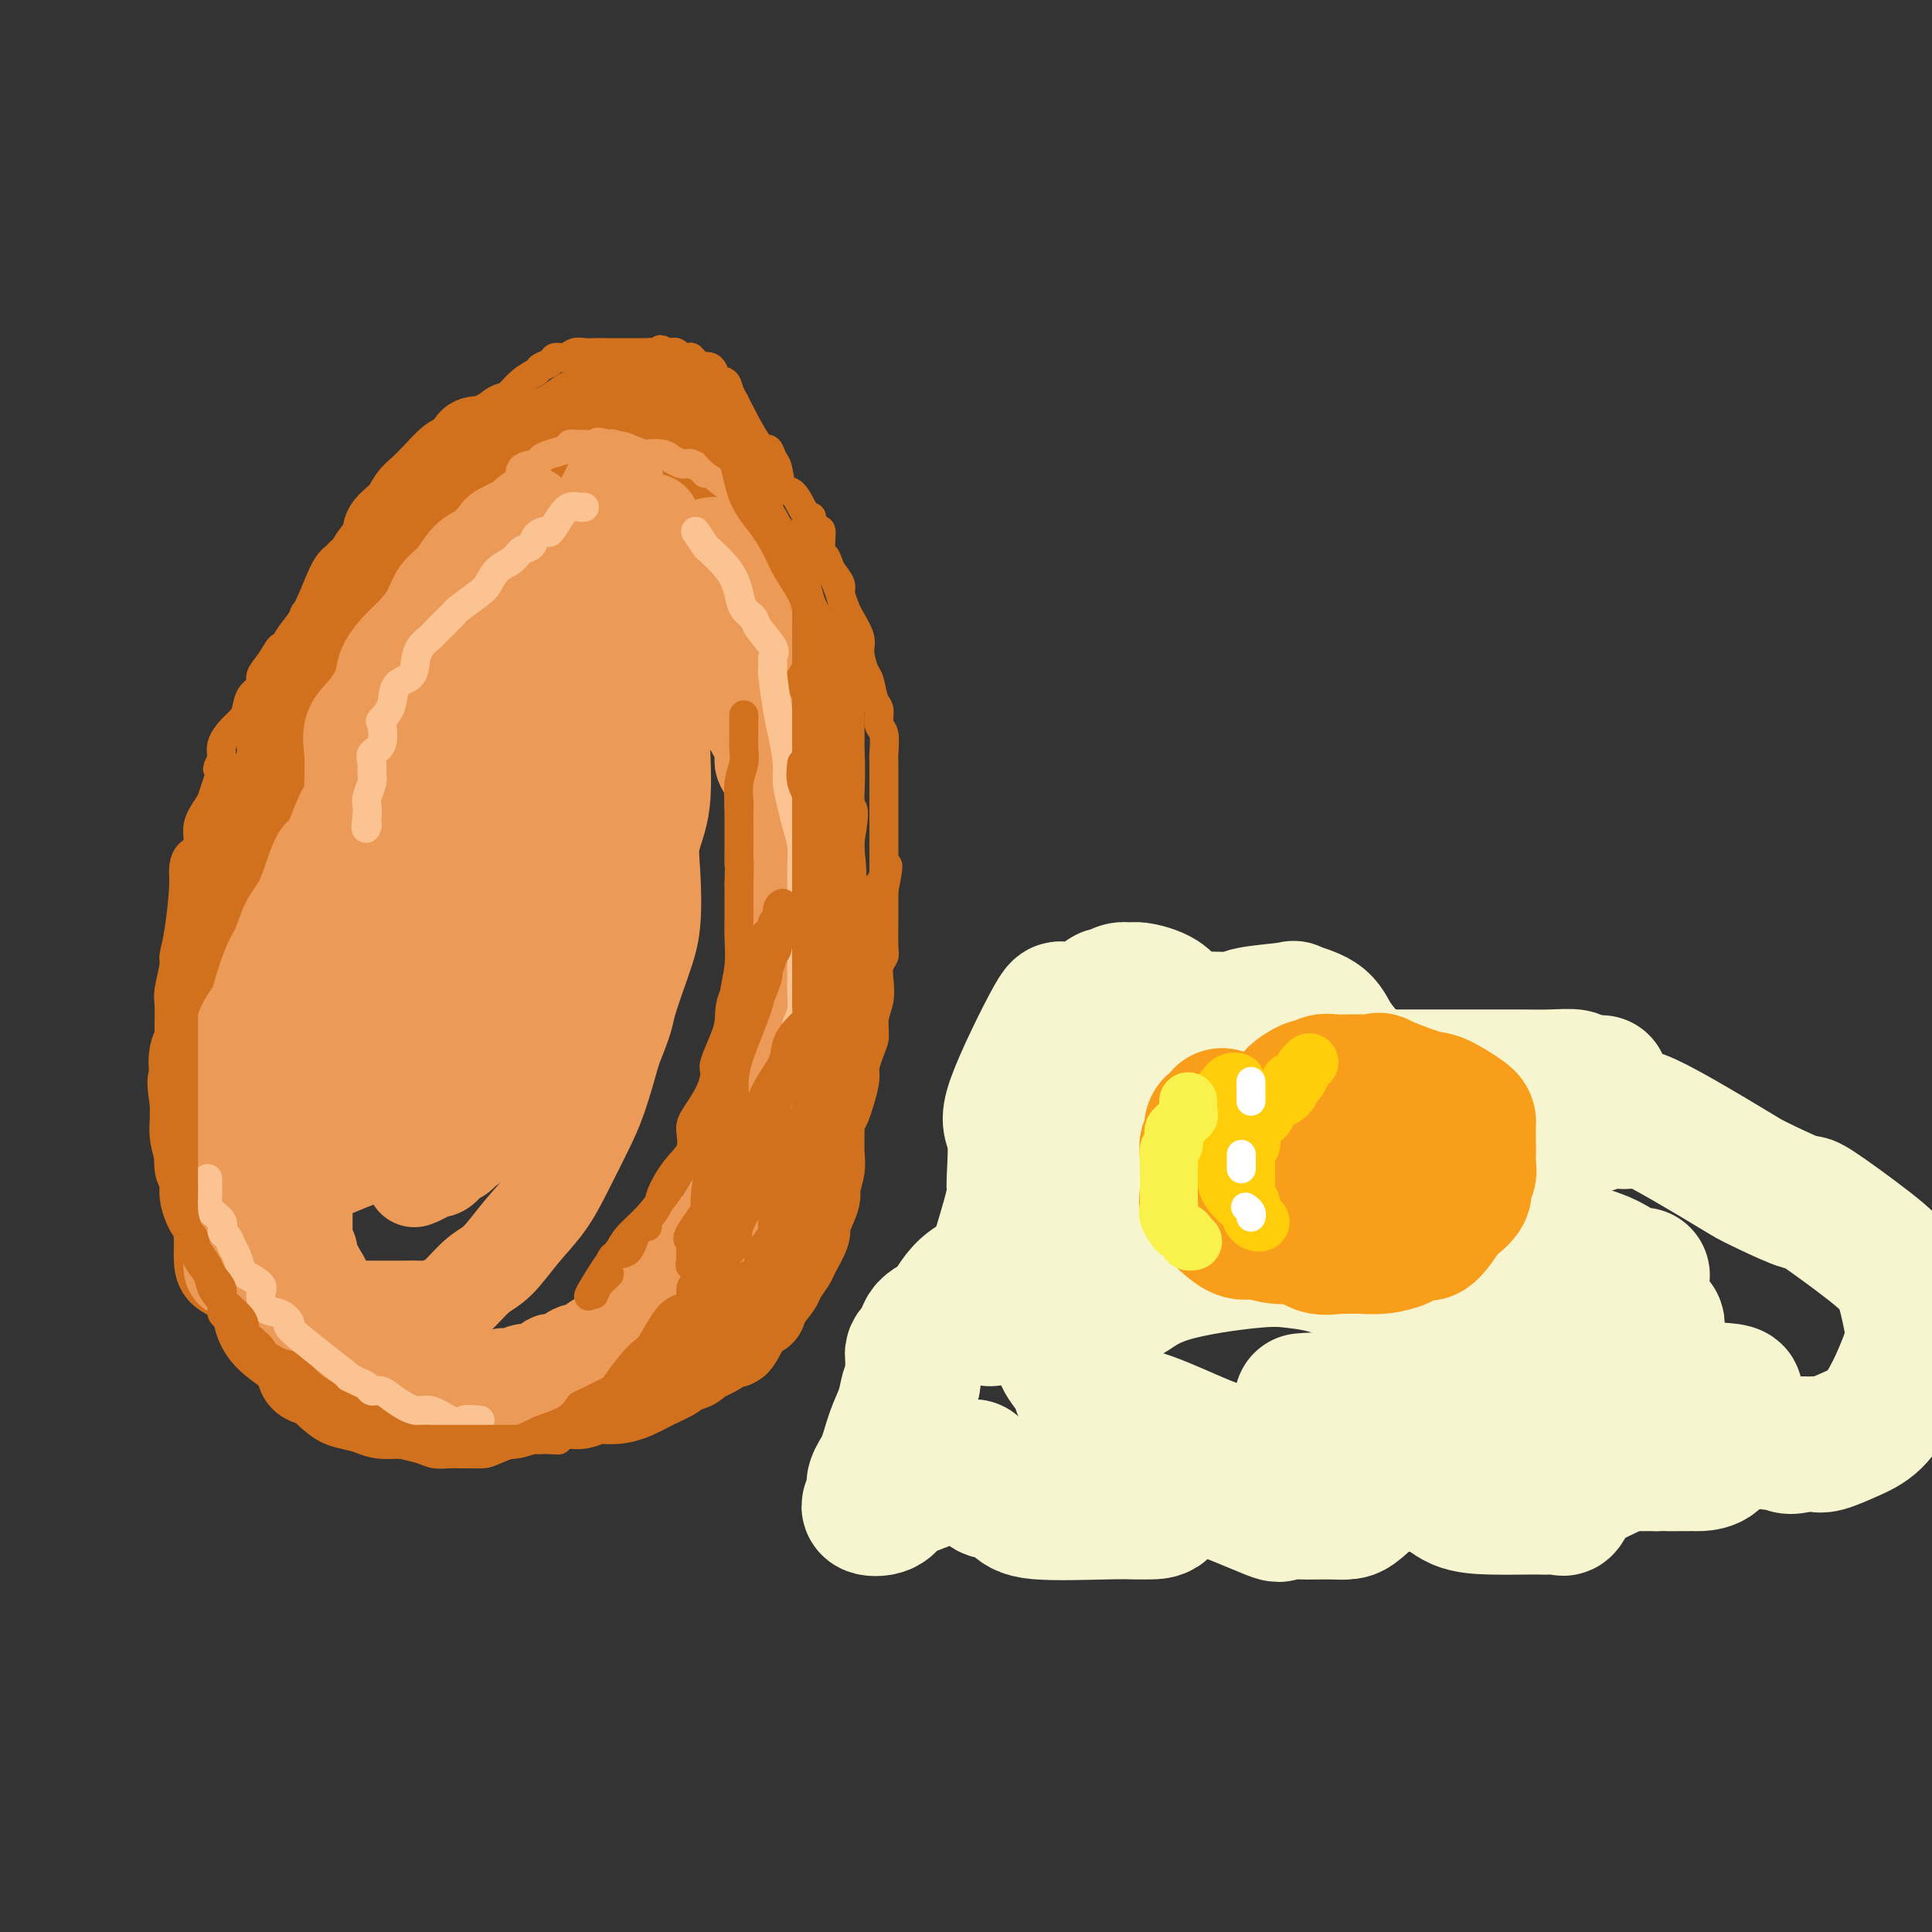 <svg viewBox='0 0 400 400' version='1.1' xmlns='http://www.w3.org/2000/svg' xmlns:xlink='http://www.w3.org/1999/xlink'><rect x="0" y="0" width="400" height="400" fill="#333333" stroke="none"/><g fill='none' stroke='rgb(210,113,29)' stroke-width='20' stroke-linecap='round' stroke-linejoin='round'><path d='M70,168c0.028,-0.548 0.055,-1.096 0,-1c-0.055,0.096 -0.194,0.837 0,0c0.194,-0.837 0.721,-3.251 1,-5c0.279,-1.749 0.311,-2.832 1,-4c0.689,-1.168 2.037,-2.419 3,-4c0.963,-1.581 1.543,-3.492 2,-5c0.457,-1.508 0.792,-2.615 1,-4c0.208,-1.385 0.287,-3.050 1,-5c0.713,-1.950 2.058,-4.186 3,-6c0.942,-1.814 1.481,-3.207 2,-5c0.519,-1.793 1.017,-3.987 2,-6c0.983,-2.013 2.449,-3.845 3,-5c0.551,-1.155 0.185,-1.634 1,-3c0.815,-1.366 2.810,-3.618 4,-5c1.190,-1.382 1.576,-1.893 2,-3c0.424,-1.107 0.887,-2.809 2,-4c1.113,-1.191 2.875,-1.870 4,-3c1.125,-1.130 1.613,-2.712 3,-4c1.387,-1.288 3.674,-2.281 5,-3c1.326,-0.719 1.693,-1.163 3,-2c1.307,-0.837 3.555,-2.067 5,-3c1.445,-0.933 2.088,-1.571 3,-2c0.912,-0.429 2.093,-0.651 3,-1c0.907,-0.349 1.538,-0.826 2,-1c0.462,-0.174 0.754,-0.047 1,0c0.246,0.047 0.447,0.013 1,0c0.553,-0.013 1.458,-0.003 2,0c0.542,0.003 0.720,0.001 1,0c0.280,-0.001 0.663,-0.000 1,0c0.337,0.000 0.629,0.000 1,0c0.371,-0.000 0.820,-0.000 1,0c0.180,0.000 0.090,0.000 0,0'/><path d='M134,84c2.286,-0.344 1.502,-0.205 2,0c0.498,0.205 2.278,0.476 3,1c0.722,0.524 0.388,1.300 1,2c0.612,0.700 2.172,1.322 3,2c0.828,0.678 0.926,1.410 1,2c0.074,0.590 0.125,1.037 1,2c0.875,0.963 2.576,2.441 3,3c0.424,0.559 -0.427,0.199 0,1c0.427,0.801 2.131,2.762 3,4c0.869,1.238 0.901,1.753 1,3c0.099,1.247 0.265,3.226 1,5c0.735,1.774 2.039,3.342 3,5c0.961,1.658 1.580,3.405 2,5c0.420,1.595 0.640,3.036 1,4c0.360,0.964 0.860,1.450 1,3c0.140,1.550 -0.079,4.163 0,6c0.079,1.837 0.455,2.897 1,5c0.545,2.103 1.260,5.247 2,8c0.740,2.753 1.504,5.113 2,7c0.496,1.887 0.725,3.299 1,6c0.275,2.701 0.595,6.690 1,9c0.405,2.310 0.893,2.942 1,5c0.107,2.058 -0.167,5.542 0,8c0.167,2.458 0.777,3.889 1,6c0.223,2.111 0.060,4.902 0,7c-0.060,2.098 -0.016,3.501 0,6c0.016,2.499 0.004,6.092 0,9c-0.004,2.908 -0.001,5.129 0,7c0.001,1.871 0.000,3.392 0,5c-0.000,1.608 -0.000,3.304 0,5'/><path d='M169,225c0.153,9.449 0.037,6.571 0,6c-0.037,-0.571 0.006,1.167 0,3c-0.006,1.833 -0.062,3.763 0,5c0.062,1.237 0.243,1.782 0,3c-0.243,1.218 -0.909,3.111 -1,4c-0.091,0.889 0.394,0.775 0,2c-0.394,1.225 -1.668,3.789 -2,5c-0.332,1.211 0.278,1.071 0,2c-0.278,0.929 -1.445,2.928 -2,4c-0.555,1.072 -0.497,1.216 -1,2c-0.503,0.784 -1.565,2.209 -2,3c-0.435,0.791 -0.243,0.949 -1,2c-0.757,1.051 -2.464,2.994 -3,4c-0.536,1.006 0.098,1.074 0,1c-0.098,-0.074 -0.927,-0.290 -2,1c-1.073,1.290 -2.390,4.086 -3,5c-0.610,0.914 -0.514,-0.053 -1,0c-0.486,0.053 -1.553,1.127 -3,2c-1.447,0.873 -3.275,1.546 -4,2c-0.725,0.454 -0.346,0.688 -1,1c-0.654,0.312 -2.341,0.700 -3,1c-0.659,0.300 -0.290,0.510 -1,1c-0.710,0.490 -2.497,1.260 -4,2c-1.503,0.740 -2.721,1.451 -4,2c-1.279,0.549 -2.619,0.936 -4,1c-1.381,0.064 -2.801,-0.194 -4,0c-1.199,0.194 -2.175,0.839 -3,1c-0.825,0.161 -1.500,-0.163 -3,0c-1.500,0.163 -3.827,0.813 -5,1c-1.173,0.187 -1.192,-0.089 -2,0c-0.808,0.089 -2.404,0.545 -4,1'/><path d='M106,292c-4.614,0.619 -3.648,0.166 -4,0c-0.352,-0.166 -2.022,-0.045 -3,0c-0.978,0.045 -1.262,0.013 -3,0c-1.738,-0.013 -4.928,-0.006 -6,0c-1.072,0.006 -0.024,0.013 -1,0c-0.976,-0.013 -3.976,-0.044 -6,0c-2.024,0.044 -3.073,0.163 -4,0c-0.927,-0.163 -1.733,-0.607 -3,-1c-1.267,-0.393 -2.995,-0.735 -4,-1c-1.005,-0.265 -1.288,-0.455 -2,-1c-0.712,-0.545 -1.854,-1.447 -2,-2c-0.146,-0.553 0.704,-0.759 0,-1c-0.704,-0.241 -2.963,-0.519 -4,-1c-1.037,-0.481 -0.854,-1.166 -1,-2c-0.146,-0.834 -0.622,-1.816 -2,-3c-1.378,-1.184 -3.658,-2.569 -5,-4c-1.342,-1.431 -1.747,-2.909 -2,-4c-0.253,-1.091 -0.355,-1.794 -1,-3c-0.645,-1.206 -1.834,-2.914 -3,-4c-1.166,-1.086 -2.311,-1.550 -3,-2c-0.689,-0.450 -0.923,-0.885 -1,-2c-0.077,-1.115 0.004,-2.908 0,-4c-0.004,-1.092 -0.091,-1.482 0,-2c0.091,-0.518 0.361,-1.163 0,-2c-0.361,-0.837 -1.354,-1.865 -2,-3c-0.646,-1.135 -0.944,-2.375 -1,-3c-0.056,-0.625 0.129,-0.634 0,-2c-0.129,-1.366 -0.571,-4.088 -1,-6c-0.429,-1.912 -0.846,-3.015 -1,-4c-0.154,-0.985 -0.044,-1.853 0,-3c0.044,-1.147 0.022,-2.574 0,-4'/><path d='M41,228c-0.937,-6.044 -0.280,-3.655 0,-3c0.280,0.655 0.183,-0.422 0,-2c-0.183,-1.578 -0.451,-3.655 0,-5c0.451,-1.345 1.623,-1.959 2,-3c0.377,-1.041 -0.039,-2.509 0,-4c0.039,-1.491 0.533,-3.007 1,-4c0.467,-0.993 0.908,-1.465 1,-2c0.092,-0.535 -0.165,-1.134 0,-2c0.165,-0.866 0.751,-1.999 1,-3c0.249,-1.001 0.161,-1.869 0,-3c-0.161,-1.131 -0.394,-2.526 0,-4c0.394,-1.474 1.414,-3.028 2,-4c0.586,-0.972 0.739,-1.364 1,-2c0.261,-0.636 0.630,-1.518 1,-3c0.370,-1.482 0.743,-3.565 1,-5c0.257,-1.435 0.400,-2.221 1,-3c0.600,-0.779 1.657,-1.553 2,-3c0.343,-1.447 -0.028,-3.569 0,-5c0.028,-1.431 0.454,-2.170 1,-3c0.546,-0.830 1.210,-1.751 2,-3c0.790,-1.249 1.704,-2.826 2,-4c0.296,-1.174 -0.027,-1.946 0,-3c0.027,-1.054 0.406,-2.390 1,-4c0.594,-1.610 1.405,-3.495 2,-5c0.595,-1.505 0.974,-2.632 1,-3c0.026,-0.368 -0.303,0.023 0,-1c0.303,-1.023 1.236,-3.460 2,-5c0.764,-1.540 1.360,-2.184 2,-3c0.640,-0.816 1.326,-1.805 2,-3c0.674,-1.195 1.337,-2.598 2,-4'/><path d='M71,127c4.308,-10.752 2.578,-4.632 2,-3c-0.578,1.632 -0.004,-1.224 1,-3c1.004,-1.776 2.436,-2.470 3,-3c0.564,-0.530 0.259,-0.894 1,-2c0.741,-1.106 2.530,-2.953 3,-4c0.470,-1.047 -0.377,-1.294 0,-2c0.377,-0.706 1.978,-1.870 3,-3c1.022,-1.130 1.467,-2.224 2,-3c0.533,-0.776 1.156,-1.234 2,-2c0.844,-0.766 1.910,-1.841 3,-3c1.090,-1.159 2.202,-2.401 3,-3c0.798,-0.599 1.280,-0.556 2,-1c0.720,-0.444 1.678,-1.376 2,-2c0.322,-0.624 0.009,-0.942 1,-1c0.991,-0.058 3.285,0.142 4,0c0.715,-0.142 -0.148,-0.626 0,-1c0.148,-0.374 1.309,-0.639 2,-1c0.691,-0.361 0.912,-0.817 1,-1c0.088,-0.183 0.044,-0.091 0,0'/></g>
<g fill='none' stroke='rgb(236,154,87)' stroke-width='20' stroke-linecap='round' stroke-linejoin='round'><path d='M93,138c-0.666,0.132 -1.332,0.264 -2,1c-0.668,0.736 -1.339,2.076 -2,3c-0.661,0.924 -1.314,1.431 -2,2c-0.686,0.569 -1.405,1.201 -2,2c-0.595,0.799 -1.065,1.767 -2,3c-0.935,1.233 -2.334,2.733 -3,4c-0.666,1.267 -0.600,2.302 -1,3c-0.400,0.698 -1.266,1.061 -2,2c-0.734,0.939 -1.337,2.455 -2,4c-0.663,1.545 -1.388,3.120 -2,4c-0.612,0.880 -1.112,1.066 -2,3c-0.888,1.934 -2.163,5.617 -3,7c-0.837,1.383 -1.235,0.468 -2,2c-0.765,1.532 -1.897,5.513 -3,8c-1.103,2.487 -2.178,3.481 -3,5c-0.822,1.519 -1.389,3.564 -2,5c-0.611,1.436 -1.264,2.262 -2,4c-0.736,1.738 -1.556,4.388 -2,6c-0.444,1.612 -0.514,2.185 -1,3c-0.486,0.815 -1.388,1.872 -2,3c-0.612,1.128 -0.935,2.327 -1,4c-0.065,1.673 0.126,3.819 0,5c-0.126,1.181 -0.570,1.396 -1,3c-0.430,1.604 -0.847,4.595 -1,7c-0.153,2.405 -0.041,4.223 0,6c0.041,1.777 0.011,3.512 0,5c-0.011,1.488 -0.003,2.730 0,4c0.003,1.270 0.001,2.567 0,4c-0.001,1.433 -0.000,3.001 0,4c0.000,0.999 0.000,1.428 0,2c-0.000,0.572 -0.000,1.286 0,2'/><path d='M48,258c-0.302,7.767 0.444,4.185 1,3c0.556,-1.185 0.923,0.025 1,1c0.077,0.975 -0.134,1.713 0,2c0.134,0.287 0.615,0.123 1,0c0.385,-0.123 0.673,-0.205 1,0c0.327,0.205 0.692,0.699 1,1c0.308,0.301 0.561,0.410 1,1c0.439,0.590 1.066,1.660 2,2c0.934,0.340 2.175,-0.049 3,0c0.825,0.049 1.233,0.535 2,1c0.767,0.465 1.891,0.909 2,1c0.109,0.091 -0.798,-0.172 0,0c0.798,0.172 3.300,0.778 5,1c1.700,0.222 2.598,0.059 3,0c0.402,-0.059 0.309,-0.016 1,0c0.691,0.016 2.167,0.004 3,0c0.833,-0.004 1.023,-0.000 2,0c0.977,0.000 2.740,-0.003 4,0c1.260,0.003 2.016,0.011 3,0c0.984,-0.011 2.195,-0.041 3,0c0.805,0.041 1.204,0.152 2,0c0.796,-0.152 1.990,-0.566 3,-1c1.010,-0.434 1.838,-0.886 3,-2c1.162,-1.114 2.659,-2.889 4,-4c1.341,-1.111 2.526,-1.559 4,-3c1.474,-1.441 3.237,-3.875 5,-6c1.763,-2.125 3.525,-3.939 5,-6c1.475,-2.061 2.663,-4.367 4,-7c1.337,-2.633 2.821,-5.594 4,-8c1.179,-2.406 2.051,-4.259 3,-7c0.949,-2.741 1.974,-6.371 3,-10'/><path d='M127,217c2.695,-6.536 2.433,-6.875 3,-9c0.567,-2.125 1.963,-6.035 3,-9c1.037,-2.965 1.714,-4.983 2,-8c0.286,-3.017 0.182,-7.032 0,-10c-0.182,-2.968 -0.441,-4.889 0,-7c0.441,-2.111 1.582,-4.411 2,-8c0.418,-3.589 0.113,-8.466 0,-12c-0.113,-3.534 -0.033,-5.725 0,-8c0.033,-2.275 0.019,-4.633 0,-7c-0.019,-2.367 -0.042,-4.741 0,-7c0.042,-2.259 0.151,-4.403 0,-7c-0.151,-2.597 -0.561,-5.648 -1,-7c-0.439,-1.352 -0.906,-1.005 -1,-1c-0.094,0.005 0.185,-0.331 0,-1c-0.185,-0.669 -0.834,-1.669 -1,-2c-0.166,-0.331 0.152,0.007 0,0c-0.152,-0.007 -0.775,-0.360 -2,0c-1.225,0.360 -3.051,1.434 -5,2c-1.949,0.566 -4.019,0.624 -6,2c-1.981,1.376 -3.873,4.072 -5,5c-1.127,0.928 -1.488,0.090 -3,1c-1.512,0.910 -4.174,3.569 -6,6c-1.826,2.431 -2.815,4.633 -4,6c-1.185,1.367 -2.566,1.900 -4,4c-1.434,2.100 -2.920,5.769 -5,9c-2.080,3.231 -4.752,6.024 -7,10c-2.248,3.976 -4.071,9.136 -6,14c-1.929,4.864 -3.965,9.432 -6,14'/><path d='M75,187c-2.868,8.488 -4.036,15.709 -5,19c-0.964,3.291 -1.722,2.654 -2,5c-0.278,2.346 -0.074,7.676 0,11c0.074,3.324 0.020,4.644 0,7c-0.020,2.356 -0.006,5.750 0,8c0.006,2.250 0.005,3.356 0,4c-0.005,0.644 -0.015,0.824 0,1c0.015,0.176 0.056,0.346 1,0c0.944,-0.346 2.791,-1.208 5,-2c2.209,-0.792 4.782,-1.513 7,-3c2.218,-1.487 4.083,-3.739 5,-5c0.917,-1.261 0.888,-1.530 3,-4c2.112,-2.470 6.367,-7.142 9,-11c2.633,-3.858 3.646,-6.904 5,-11c1.354,-4.096 3.050,-9.242 4,-12c0.950,-2.758 1.154,-3.128 2,-6c0.846,-2.872 2.332,-8.246 3,-13c0.668,-4.754 0.517,-8.888 1,-12c0.483,-3.112 1.601,-5.203 2,-9c0.399,-3.797 0.080,-9.301 0,-12c-0.080,-2.699 0.078,-2.592 0,-3c-0.078,-0.408 -0.394,-1.330 -1,-2c-0.606,-0.670 -1.503,-1.087 -2,-1c-0.497,0.087 -0.595,0.677 -2,2c-1.405,1.323 -4.116,3.378 -6,5c-1.884,1.622 -2.942,2.811 -4,4'/><path d='M100,147c-3.135,2.989 -4.972,4.962 -7,7c-2.028,2.038 -4.246,4.142 -7,8c-2.754,3.858 -6.044,9.472 -8,13c-1.956,3.528 -2.577,4.972 -3,6c-0.423,1.028 -0.649,1.640 -1,2c-0.351,0.360 -0.826,0.467 -1,0c-0.174,-0.467 -0.047,-1.508 0,-3c0.047,-1.492 0.013,-3.434 0,-5c-0.013,-1.566 -0.006,-2.758 0,-4c0.006,-1.242 0.010,-2.536 0,-4c-0.010,-1.464 -0.034,-3.098 0,-5c0.034,-1.902 0.126,-4.073 0,-6c-0.126,-1.927 -0.470,-3.611 0,-5c0.470,-1.389 1.752,-2.482 3,-4c1.248,-1.518 2.460,-3.462 3,-5c0.540,-1.538 0.409,-2.670 1,-4c0.591,-1.330 1.904,-2.858 3,-4c1.096,-1.142 1.973,-1.899 3,-3c1.027,-1.101 2.203,-2.545 3,-4c0.797,-1.455 1.216,-2.923 2,-4c0.784,-1.077 1.934,-1.765 3,-3c1.066,-1.235 2.048,-3.016 3,-4c0.952,-0.984 1.874,-1.171 3,-2c1.126,-0.829 2.457,-2.300 3,-3c0.543,-0.700 0.298,-0.629 1,-1c0.702,-0.371 2.351,-1.186 4,-2'/><path d='M108,108c2.796,-2.515 1.285,-1.303 1,-1c-0.285,0.303 0.654,-0.303 1,0c0.346,0.303 0.098,1.516 0,2c-0.098,0.484 -0.046,0.238 0,1c0.046,0.762 0.087,2.531 0,4c-0.087,1.469 -0.302,2.639 0,3c0.302,0.361 1.122,-0.088 0,3c-1.122,3.088 -4.184,9.712 -6,14c-1.816,4.288 -2.385,6.242 -5,11c-2.615,4.758 -7.274,12.322 -10,17c-2.726,4.678 -3.518,6.471 -5,9c-1.482,2.529 -3.653,5.795 -5,9c-1.347,3.205 -1.869,6.350 -3,9c-1.131,2.650 -2.870,4.804 -4,7c-1.130,2.196 -1.652,4.433 -2,6c-0.348,1.567 -0.524,2.465 -1,4c-0.476,1.535 -1.252,3.707 -2,6c-0.748,2.293 -1.467,4.706 -2,6c-0.533,1.294 -0.879,1.469 -1,2c-0.121,0.531 -0.017,1.419 0,2c0.017,0.581 -0.053,0.855 0,1c0.053,0.145 0.231,0.163 1,0c0.769,-0.163 2.130,-0.505 3,-1c0.870,-0.495 1.249,-1.141 2,-2c0.751,-0.859 1.876,-1.929 3,-3'/><path d='M73,217c2.646,-1.388 4.761,-2.359 7,-4c2.239,-1.641 4.602,-3.953 7,-6c2.398,-2.047 4.832,-3.827 6,-6c1.168,-2.173 1.070,-4.737 2,-7c0.930,-2.263 2.888,-4.225 4,-6c1.112,-1.775 1.376,-3.362 2,-5c0.624,-1.638 1.607,-3.325 2,-4c0.393,-0.675 0.197,-0.337 0,0'/><path d='M135,108c-0.322,0.116 -0.643,0.232 0,1c0.643,0.768 2.251,2.188 3,3c0.749,0.812 0.638,1.014 1,2c0.362,0.986 1.197,2.754 2,4c0.803,1.246 1.574,1.970 2,3c0.426,1.030 0.505,2.365 1,4c0.495,1.635 1.405,3.568 2,5c0.595,1.432 0.875,2.362 2,4c1.125,1.638 3.094,3.985 4,6c0.906,2.015 0.748,3.700 1,5c0.252,1.300 0.914,2.217 2,4c1.086,1.783 2.596,4.432 3,6c0.404,1.568 -0.299,2.054 0,3c0.299,0.946 1.601,2.352 2,4c0.399,1.648 -0.103,3.538 0,5c0.103,1.462 0.812,2.495 1,4c0.188,1.505 -0.146,3.482 0,5c0.146,1.518 0.771,2.575 1,4c0.229,1.425 0.061,3.217 0,5c-0.061,1.783 -0.016,3.558 0,5c0.016,1.442 0.004,2.550 0,4c-0.004,1.450 -0.001,3.240 0,5c0.001,1.760 0.000,3.490 0,5c-0.000,1.510 0.001,2.801 0,4c-0.001,1.199 -0.003,2.306 0,4c0.003,1.694 0.012,3.975 0,6c-0.012,2.025 -0.045,3.794 0,5c0.045,1.206 0.167,1.849 0,3c-0.167,1.151 -0.622,2.810 -1,4c-0.378,1.190 -0.679,1.911 -1,3c-0.321,1.089 -0.660,2.544 -1,4'/><path d='M159,237c-0.904,1.897 -1.664,1.140 -2,2c-0.336,0.860 -0.246,3.338 -1,5c-0.754,1.662 -2.350,2.507 -3,3c-0.650,0.493 -0.354,0.635 -1,2c-0.646,1.365 -2.233,3.952 -3,5c-0.767,1.048 -0.714,0.556 -1,1c-0.286,0.444 -0.911,1.824 -2,3c-1.089,1.176 -2.642,2.148 -3,3c-0.358,0.852 0.477,1.584 0,2c-0.477,0.416 -2.267,0.516 -3,1c-0.733,0.484 -0.409,1.351 -1,2c-0.591,0.649 -2.098,1.081 -3,2c-0.902,0.919 -1.199,2.325 -2,3c-0.801,0.675 -2.106,0.618 -3,1c-0.894,0.382 -1.377,1.203 -2,2c-0.623,0.797 -1.387,1.570 -2,2c-0.613,0.430 -1.074,0.516 -2,1c-0.926,0.484 -2.317,1.367 -3,2c-0.683,0.633 -0.657,1.014 -1,1c-0.343,-0.014 -1.053,-0.425 -2,0c-0.947,0.425 -2.130,1.687 -3,2c-0.870,0.313 -1.427,-0.324 -2,0c-0.573,0.324 -1.162,1.607 -2,2c-0.838,0.393 -1.924,-0.105 -3,0c-1.076,0.105 -2.142,0.813 -3,1c-0.858,0.187 -1.509,-0.146 -2,0c-0.491,0.146 -0.822,0.771 -1,1c-0.178,0.229 -0.202,0.062 -1,0c-0.798,-0.062 -2.371,-0.018 -3,0c-0.629,0.018 -0.315,0.009 0,0'/><path d='M99,286c-2.141,0.310 -0.994,0.086 -1,0c-0.006,-0.086 -1.165,-0.034 -2,0c-0.835,0.034 -1.347,0.050 -2,0c-0.653,-0.050 -1.448,-0.165 -2,0c-0.552,0.165 -0.860,0.609 -2,0c-1.140,-0.609 -3.111,-2.271 -4,-3c-0.889,-0.729 -0.694,-0.524 -2,-1c-1.306,-0.476 -4.111,-1.632 -5,-2c-0.889,-0.368 0.140,0.052 0,0c-0.140,-0.052 -1.448,-0.576 -2,-1c-0.552,-0.424 -0.346,-0.748 -1,-1c-0.654,-0.252 -2.167,-0.431 -3,-1c-0.833,-0.569 -0.987,-1.529 -1,-2c-0.013,-0.471 0.114,-0.452 0,-1c-0.114,-0.548 -0.469,-1.664 -1,-2c-0.531,-0.336 -1.237,0.107 -2,-1c-0.763,-1.107 -1.581,-3.763 -2,-5c-0.419,-1.237 -0.438,-1.056 -1,-2c-0.562,-0.944 -1.667,-3.012 -2,-4c-0.333,-0.988 0.107,-0.895 0,-1c-0.107,-0.105 -0.761,-0.409 -1,-1c-0.239,-0.591 -0.064,-1.468 0,-2c0.064,-0.532 0.017,-0.720 0,-1c-0.017,-0.280 -0.005,-0.653 0,-1c0.005,-0.347 0.001,-0.668 0,-1c-0.001,-0.332 -0.000,-0.677 0,-1c0.000,-0.323 0.000,-0.625 0,-1c-0.000,-0.375 -0.000,-0.821 0,-1c0.000,-0.179 0.000,-0.089 0,0'/><path d='M63,250c-0.155,-1.948 -0.042,-1.818 0,-2c0.042,-0.182 0.015,-0.675 0,-1c-0.015,-0.325 -0.017,-0.483 0,-1c0.017,-0.517 0.053,-1.393 0,-2c-0.053,-0.607 -0.194,-0.946 0,-2c0.194,-1.054 0.722,-2.824 1,-4c0.278,-1.176 0.304,-1.758 1,-3c0.696,-1.242 2.060,-3.143 3,-5c0.940,-1.857 1.454,-3.669 2,-6c0.546,-2.331 1.122,-5.181 2,-7c0.878,-1.819 2.057,-2.608 4,-7c1.943,-4.392 4.652,-12.386 6,-16c1.348,-3.614 1.337,-2.849 2,-4c0.663,-1.151 2.001,-4.217 3,-7c0.999,-2.783 1.660,-5.281 3,-8c1.340,-2.719 3.360,-5.658 5,-8c1.640,-2.342 2.900,-4.086 4,-6c1.100,-1.914 2.042,-3.999 3,-6c0.958,-2.001 1.934,-3.917 3,-6c1.066,-2.083 2.222,-4.334 3,-6c0.778,-1.666 1.177,-2.746 2,-5c0.823,-2.254 2.071,-5.680 3,-8c0.929,-2.320 1.541,-3.533 2,-4c0.459,-0.467 0.767,-0.189 1,-1c0.233,-0.811 0.391,-2.711 1,-4c0.609,-1.289 1.669,-1.966 2,-3c0.331,-1.034 -0.066,-2.426 0,-3c0.066,-0.574 0.595,-0.329 1,-1c0.405,-0.671 0.686,-2.258 1,-3c0.314,-0.742 0.661,-0.641 1,-1c0.339,-0.359 0.669,-1.180 1,-2'/><path d='M123,108c8.072,-16.965 2.751,-4.876 1,-1c-1.751,3.876 0.067,-0.461 1,-2c0.933,-1.539 0.982,-0.279 1,0c0.018,0.279 0.005,-0.424 0,-1c-0.005,-0.576 -0.003,-1.024 0,-1c0.003,0.024 0.005,0.522 0,1c-0.005,0.478 -0.018,0.937 0,1c0.018,0.063 0.065,-0.269 0,0c-0.065,0.269 -0.243,1.140 0,2c0.243,0.860 0.906,1.710 1,3c0.094,1.290 -0.381,3.019 0,4c0.381,0.981 1.619,1.214 2,2c0.381,0.786 -0.094,2.126 0,3c0.094,0.874 0.757,1.281 1,2c0.243,0.719 0.065,1.749 0,2c-0.065,0.251 -0.018,-0.279 0,0c0.018,0.279 0.005,1.365 0,2c-0.005,0.635 -0.003,0.817 0,1'/><path d='M130,126c1.000,3.482 1.000,1.689 1,2c0.000,0.311 0.000,2.728 0,4c-0.000,1.272 -0.000,1.398 0,2c0.000,0.602 0.000,1.679 0,3c-0.000,1.321 -0.000,2.886 0,4c0.000,1.114 0.001,1.778 0,3c-0.001,1.222 -0.004,3.001 0,4c0.004,0.999 0.014,1.218 0,2c-0.014,0.782 -0.053,2.127 0,3c0.053,0.873 0.198,1.274 0,2c-0.198,0.726 -0.739,1.777 -1,4c-0.261,2.223 -0.241,5.618 -1,8c-0.759,2.382 -2.297,3.752 -3,5c-0.703,1.248 -0.572,2.375 -1,4c-0.428,1.625 -1.415,3.747 -2,6c-0.585,2.253 -0.768,4.635 -1,6c-0.232,1.365 -0.511,1.712 -1,3c-0.489,1.288 -1.186,3.516 -2,5c-0.814,1.484 -1.746,2.222 -2,3c-0.254,0.778 0.170,1.594 0,3c-0.170,1.406 -0.932,3.402 -2,5c-1.068,1.598 -2.440,2.798 -3,4c-0.560,1.202 -0.307,2.408 -1,4c-0.693,1.592 -2.331,3.572 -3,5c-0.669,1.428 -0.368,2.304 -1,3c-0.632,0.696 -2.197,1.211 -3,2c-0.803,0.789 -0.844,1.851 -1,3c-0.156,1.149 -0.427,2.386 -1,3c-0.573,0.614 -1.450,0.604 -2,1c-0.550,0.396 -0.775,1.198 -1,2'/><path d='M99,234c-2.820,4.733 -1.872,3.066 -2,3c-0.128,-0.066 -1.334,1.470 -2,2c-0.666,0.530 -0.793,0.054 -1,0c-0.207,-0.054 -0.494,0.315 -1,1c-0.506,0.685 -1.232,1.686 -2,2c-0.768,0.314 -1.577,-0.060 -2,0c-0.423,0.060 -0.460,0.555 -1,1c-0.540,0.445 -1.583,0.842 -2,1c-0.417,0.158 -0.209,0.079 0,0'/><path d='M147,113c0.447,-0.099 0.893,-0.198 1,0c0.107,0.198 -0.126,0.694 0,1c0.126,0.306 0.611,0.424 1,1c0.389,0.576 0.681,1.611 1,2c0.319,0.389 0.664,0.133 1,1c0.336,0.867 0.665,2.856 1,4c0.335,1.144 0.678,1.444 1,2c0.322,0.556 0.622,1.369 1,2c0.378,0.631 0.833,1.081 1,2c0.167,0.919 0.044,2.309 0,3c-0.044,0.691 -0.010,0.685 0,1c0.010,0.315 -0.004,0.953 0,1c0.004,0.047 0.025,-0.497 0,-1c-0.025,-0.503 -0.096,-0.967 0,-2c0.096,-1.033 0.361,-2.637 0,-4c-0.361,-1.363 -1.346,-2.486 -2,-4c-0.654,-1.514 -0.976,-3.420 -1,-4c-0.024,-0.580 0.251,0.164 0,0c-0.251,-0.164 -1.029,-1.236 -1,-2c0.029,-0.764 0.865,-1.218 -1,-1c-1.865,0.218 -6.433,1.109 -11,2'/><path d='M139,117c-2.361,0.251 -2.765,-0.123 -4,0c-1.235,0.123 -3.301,0.741 -5,1c-1.699,0.259 -3.032,0.159 -5,1c-1.968,0.841 -4.569,2.623 -6,4c-1.431,1.377 -1.690,2.348 -3,3c-1.310,0.652 -3.672,0.984 -5,2c-1.328,1.016 -1.624,2.716 -3,4c-1.376,1.284 -3.832,2.153 -5,3c-1.168,0.847 -1.048,1.670 -1,2c0.048,0.330 0.024,0.165 0,0'/><path d='M87,168c-0.420,0.966 -0.841,1.931 -1,3c-0.159,1.069 -0.057,2.240 0,3c0.057,0.760 0.068,1.108 0,1c-0.068,-0.108 -0.215,-0.672 -1,1c-0.785,1.672 -2.210,5.578 -3,7c-0.790,1.422 -0.947,0.358 -1,1c-0.053,0.642 -0.004,2.991 0,4c0.004,1.009 -0.037,0.678 0,1c0.037,0.322 0.154,1.297 0,2c-0.154,0.703 -0.577,1.133 -1,2c-0.423,0.867 -0.845,2.169 -1,3c-0.155,0.831 -0.041,1.189 0,2c0.041,0.811 0.011,2.073 0,3c-0.011,0.927 -0.003,1.519 0,2c0.003,0.481 0.001,0.852 0,1c-0.001,0.148 -0.000,0.074 0,0'/></g>
<g fill='none' stroke='rgb(236,154,87)' stroke-width='6' stroke-linecap='round' stroke-linejoin='round'><path d='M136,105c0.246,-0.165 0.493,-0.330 1,0c0.507,0.330 1.275,1.154 2,2c0.725,0.846 1.406,1.715 2,3c0.594,1.285 1.101,2.988 2,4c0.899,1.012 2.190,1.335 3,2c0.810,0.665 1.138,1.672 2,3c0.862,1.328 2.258,2.976 3,4c0.742,1.024 0.830,1.425 1,2c0.170,0.575 0.422,1.323 1,2c0.578,0.677 1.483,1.282 2,2c0.517,0.718 0.645,1.550 1,2c0.355,0.450 0.936,0.520 1,1c0.064,0.480 -0.390,1.371 0,2c0.390,0.629 1.625,0.995 2,2c0.375,1.005 -0.111,2.649 0,4c0.111,1.351 0.817,2.409 1,3c0.183,0.591 -0.157,0.717 0,2c0.157,1.283 0.812,3.724 1,5c0.188,1.276 -0.089,1.385 0,2c0.089,0.615 0.546,1.734 1,3c0.454,1.266 0.905,2.680 1,4c0.095,1.320 -0.167,2.547 0,4c0.167,1.453 0.762,3.131 1,4c0.238,0.869 0.120,0.929 0,2c-0.120,1.071 -0.242,3.155 0,5c0.242,1.845 0.849,3.453 1,5c0.151,1.547 -0.156,3.033 0,4c0.156,0.967 0.773,1.414 1,2c0.227,0.586 0.065,1.310 0,2c-0.065,0.690 -0.032,1.345 0,2'/><path d='M166,189c1.083,8.338 0.290,2.685 0,1c-0.290,-1.685 -0.079,0.600 0,1c0.079,0.400 0.024,-1.083 0,-2c-0.024,-0.917 -0.016,-1.267 0,-2c0.016,-0.733 0.041,-1.848 0,-3c-0.041,-1.152 -0.147,-2.340 0,-4c0.147,-1.660 0.547,-3.790 1,-6c0.453,-2.210 0.959,-4.499 1,-6c0.041,-1.501 -0.381,-2.212 0,-3c0.381,-0.788 1.566,-1.652 2,-3c0.434,-1.348 0.116,-3.178 0,-4c-0.116,-0.822 -0.031,-0.635 0,-1c0.031,-0.365 0.008,-1.282 0,-3c-0.008,-1.718 -0.001,-4.237 0,-6c0.001,-1.763 -0.003,-2.771 0,-4c0.003,-1.229 0.012,-2.679 0,-4c-0.012,-1.321 -0.045,-2.514 0,-3c0.045,-0.486 0.167,-0.266 0,-1c-0.167,-0.734 -0.622,-2.423 -1,-4c-0.378,-1.577 -0.678,-3.041 -1,-4c-0.322,-0.959 -0.666,-1.412 -1,-2c-0.334,-0.588 -0.656,-1.312 -1,-2c-0.344,-0.688 -0.708,-1.339 -1,-2c-0.292,-0.661 -0.512,-1.332 -1,-2c-0.488,-0.668 -1.244,-1.334 -2,-2'/><path d='M162,118c-1.481,-3.581 -1.183,-3.034 -1,-3c0.183,0.034 0.251,-0.446 0,-1c-0.251,-0.554 -0.822,-1.181 -1,-2c-0.178,-0.819 0.038,-1.829 0,-2c-0.038,-0.171 -0.328,0.499 -1,0c-0.672,-0.499 -1.725,-2.166 -2,-3c-0.275,-0.834 0.228,-0.833 0,-1c-0.228,-0.167 -1.185,-0.501 -2,-1c-0.815,-0.499 -1.486,-1.162 -2,-2c-0.514,-0.838 -0.872,-1.849 -1,-2c-0.128,-0.151 -0.028,0.558 -1,0c-0.972,-0.558 -3.017,-2.384 -4,-3c-0.983,-0.616 -0.904,-0.021 -1,0c-0.096,0.021 -0.369,-0.530 -1,-1c-0.631,-0.470 -1.621,-0.857 -2,-1c-0.379,-0.143 -0.146,-0.041 0,0c0.146,0.041 0.206,0.021 0,0c-0.206,-0.021 -0.679,-0.044 -1,0c-0.321,0.044 -0.490,0.157 -1,0c-0.510,-0.157 -1.360,-0.582 -2,-1c-0.640,-0.418 -1.069,-0.829 -2,-1c-0.931,-0.171 -2.364,-0.102 -3,0c-0.636,0.102 -0.475,0.238 -1,0c-0.525,-0.238 -1.734,-0.848 -3,-1c-1.266,-0.152 -2.587,0.155 -3,0c-0.413,-0.155 0.081,-0.773 0,-1c-0.081,-0.227 -0.737,-0.065 -1,0c-0.263,0.065 -0.131,0.032 0,0'/><path d='M126,92c-3.533,-0.928 -1.864,-0.250 -2,0c-0.136,0.250 -2.076,0.070 -3,0c-0.924,-0.070 -0.831,-0.030 -1,0c-0.169,0.030 -0.599,0.049 -1,0c-0.401,-0.049 -0.774,-0.167 -1,0c-0.226,0.167 -0.307,0.621 -1,1c-0.693,0.379 -2.000,0.685 -3,1c-1.000,0.315 -1.694,0.640 -2,1c-0.306,0.360 -0.223,0.756 -1,1c-0.777,0.244 -2.415,0.337 -3,1c-0.585,0.663 -0.119,1.898 -1,3c-0.881,1.102 -3.109,2.072 -4,3c-0.891,0.928 -0.446,1.815 -1,3c-0.554,1.185 -2.107,2.668 -3,4c-0.893,1.332 -1.125,2.512 -2,4c-0.875,1.488 -2.393,3.282 -3,4c-0.607,0.718 -0.304,0.359 0,0'/><path d='M121,114c1.057,-0.001 2.114,-0.002 3,0c0.886,0.002 1.600,0.007 2,0c0.400,-0.007 0.487,-0.027 1,0c0.513,0.027 1.451,0.101 2,0c0.549,-0.101 0.709,-0.375 1,0c0.291,0.375 0.715,1.401 1,2c0.285,0.599 0.432,0.771 1,1c0.568,0.229 1.557,0.516 2,1c0.443,0.484 0.341,1.166 1,2c0.659,0.834 2.079,1.819 3,3c0.921,1.181 1.342,2.556 2,4c0.658,1.444 1.552,2.955 3,5c1.448,2.045 3.449,4.623 5,7c1.551,2.377 2.650,4.554 3,6c0.350,1.446 -0.051,2.161 1,4c1.051,1.839 3.552,4.803 5,8c1.448,3.197 1.842,6.628 2,8c0.158,1.372 0.079,0.686 0,0'/></g>
<g fill='none' stroke='rgb(252,195,146)' stroke-width='6' stroke-linecap='round' stroke-linejoin='round'><path d='M121,105c-0.242,0.036 -0.483,0.072 -1,0c-0.517,-0.072 -1.308,-0.252 -2,0c-0.692,0.252 -1.284,0.936 -2,2c-0.716,1.064 -1.557,2.508 -2,3c-0.443,0.492 -0.488,0.033 -1,0c-0.512,-0.033 -1.492,0.360 -2,1c-0.508,0.640 -0.545,1.526 -1,2c-0.455,0.474 -1.327,0.534 -2,1c-0.673,0.466 -1.148,1.337 -2,2c-0.852,0.663 -2.082,1.117 -3,2c-0.918,0.883 -1.524,2.194 -2,3c-0.476,0.806 -0.823,1.108 -2,2c-1.177,0.892 -3.183,2.374 -4,3c-0.817,0.626 -0.443,0.397 -1,1c-0.557,0.603 -2.045,2.038 -3,3c-0.955,0.962 -1.377,1.449 -2,2c-0.623,0.551 -1.447,1.165 -2,2c-0.553,0.835 -0.835,1.892 -1,3c-0.165,1.108 -0.213,2.269 -1,3c-0.787,0.731 -2.314,1.032 -3,2c-0.686,0.968 -0.531,2.601 -1,4c-0.469,1.399 -1.562,2.563 -2,3c-0.438,0.437 -0.223,0.148 0,1c0.223,0.852 0.453,2.846 0,4c-0.453,1.154 -1.589,1.468 -2,2c-0.411,0.532 -0.096,1.283 0,2c0.096,0.717 -0.027,1.399 0,2c0.027,0.601 0.203,1.120 0,2c-0.203,0.880 -0.785,2.122 -1,3c-0.215,0.878 -0.061,1.394 0,2c0.061,0.606 0.031,1.303 0,2'/><path d='M76,169c-0.464,3.548 -0.125,2.417 0,2c0.125,-0.417 0.036,-0.119 0,0c-0.036,0.119 -0.018,0.060 0,0'/><path d='M144,110c0.809,1.226 1.617,2.453 2,3c0.383,0.547 0.339,0.415 1,1c0.661,0.585 2.027,1.886 3,3c0.973,1.114 1.554,2.040 2,3c0.446,0.960 0.758,1.956 1,3c0.242,1.044 0.415,2.138 1,3c0.585,0.862 1.583,1.492 2,2c0.417,0.508 0.255,0.894 1,2c0.745,1.106 2.399,2.932 3,4c0.601,1.068 0.150,1.378 0,2c-0.150,0.622 0.002,1.556 0,2c-0.002,0.444 -0.159,0.399 0,2c0.159,1.601 0.634,4.847 1,7c0.366,2.153 0.623,3.212 1,5c0.377,1.788 0.875,4.305 1,6c0.125,1.695 -0.124,2.567 0,4c0.124,1.433 0.622,3.428 1,5c0.378,1.572 0.637,2.723 1,4c0.363,1.277 0.829,2.682 1,4c0.171,1.318 0.046,2.550 0,4c-0.046,1.450 -0.012,3.119 0,4c0.012,0.881 0.003,0.974 0,2c-0.003,1.026 -0.001,2.984 0,4c0.001,1.016 0.000,1.090 0,2c-0.000,0.910 -0.000,2.655 0,4c0.000,1.345 0.001,2.289 0,3c-0.001,0.711 -0.003,1.191 0,2c0.003,0.809 0.011,1.949 0,3c-0.011,1.051 -0.041,2.014 0,3c0.041,0.986 0.155,1.996 0,3c-0.155,1.004 -0.577,2.002 -1,3'/><path d='M165,212c-0.332,6.285 -0.663,3.497 -1,3c-0.337,-0.497 -0.679,1.297 -1,3c-0.321,1.703 -0.619,3.315 -1,4c-0.381,0.685 -0.843,0.442 -1,1c-0.157,0.558 -0.009,1.917 0,3c0.009,1.083 -0.120,1.892 -1,3c-0.880,1.108 -2.512,2.517 -3,4c-0.488,1.483 0.169,3.040 0,4c-0.169,0.960 -1.162,1.322 -2,2c-0.838,0.678 -1.521,1.670 -2,2c-0.479,0.330 -0.756,-0.003 -1,1c-0.244,1.003 -0.457,3.341 -1,5c-0.543,1.659 -1.415,2.639 -2,3c-0.585,0.361 -0.881,0.103 -1,0c-0.119,-0.103 -0.059,-0.052 0,0'/><path d='M43,244c0.001,0.327 0.002,0.654 0,1c-0.002,0.346 -0.007,0.711 0,1c0.007,0.289 0.025,0.501 0,1c-0.025,0.499 -0.095,1.285 0,2c0.095,0.715 0.354,1.361 1,2c0.646,0.639 1.678,1.272 2,2c0.322,0.728 -0.068,1.551 0,2c0.068,0.449 0.593,0.525 1,1c0.407,0.475 0.695,1.349 1,2c0.305,0.651 0.628,1.079 1,2c0.372,0.921 0.795,2.335 1,3c0.205,0.665 0.193,0.583 1,1c0.807,0.417 2.432,1.335 3,2c0.568,0.665 0.079,1.078 0,2c-0.079,0.922 0.250,2.353 1,3c0.750,0.647 1.919,0.508 3,1c1.081,0.492 2.075,1.613 2,2c-0.075,0.387 -1.218,0.040 1,2c2.218,1.960 7.798,6.228 10,8c2.202,1.772 1.026,1.048 1,1c-0.026,-0.048 1.097,0.581 2,1c0.903,0.419 1.586,0.628 2,1c0.414,0.372 0.560,0.907 1,1c0.440,0.093 1.173,-0.257 2,0c0.827,0.257 1.747,1.120 3,2c1.253,0.880 2.837,1.775 4,2c1.163,0.225 1.904,-0.222 3,0c1.096,0.222 2.548,1.111 4,2'/><path d='M93,294c2.976,0.929 2.417,0.250 3,0c0.583,-0.250 2.310,-0.071 3,0c0.690,0.071 0.345,0.036 0,0'/></g>
<g fill='none' stroke='rgb(210,113,29)' stroke-width='6' stroke-linecap='round' stroke-linejoin='round'><path d='M39,184c0.113,0.694 0.226,1.388 0,2c-0.226,0.612 -0.793,1.142 -1,2c-0.207,0.858 -0.056,2.042 0,3c0.056,0.958 0.015,1.689 0,3c-0.015,1.311 -0.004,3.203 0,4c0.004,0.797 0.001,0.499 0,1c-0.001,0.501 -0.000,1.800 0,3c0.000,1.200 0.000,2.302 0,3c-0.000,0.698 -0.000,0.991 0,2c0.000,1.009 0.000,2.733 0,4c-0.000,1.267 -0.000,2.075 0,3c0.000,0.925 0.000,1.966 0,3c-0.000,1.034 -0.000,2.061 0,3c0.000,0.939 0.000,1.790 0,3c-0.000,1.210 -0.000,2.780 0,4c0.000,1.220 0.000,2.090 0,3c-0.000,0.910 -0.000,1.860 0,3c0.000,1.140 0.000,2.468 0,4c-0.000,1.532 -0.001,3.266 0,4c0.001,0.734 0.003,0.468 0,1c-0.003,0.532 -0.012,1.860 0,3c0.012,1.140 0.043,2.090 0,3c-0.043,0.910 -0.162,1.780 0,3c0.162,1.220 0.605,2.791 1,4c0.395,1.209 0.741,2.057 1,3c0.259,0.943 0.431,1.982 1,3c0.569,1.018 1.534,2.016 2,3c0.466,0.984 0.434,1.954 1,3c0.566,1.046 1.729,2.166 2,3c0.271,0.834 -0.351,1.381 0,2c0.351,0.619 1.676,1.309 3,2'/><path d='M49,274c1.981,4.286 1.434,3.500 2,4c0.566,0.500 2.246,2.286 3,3c0.754,0.714 0.581,0.358 1,1c0.419,0.642 1.431,2.284 2,3c0.569,0.716 0.697,0.507 1,1c0.303,0.493 0.782,1.689 1,2c0.218,0.311 0.177,-0.263 1,0c0.823,0.263 2.511,1.365 3,2c0.489,0.635 -0.222,0.805 0,1c0.222,0.195 1.375,0.417 2,1c0.625,0.583 0.721,1.528 2,2c1.279,0.472 3.742,0.470 5,1c1.258,0.530 1.310,1.592 2,2c0.690,0.408 2.016,0.162 3,0c0.984,-0.162 1.625,-0.240 2,0c0.375,0.240 0.484,0.796 1,1c0.516,0.204 1.440,0.055 2,0c0.560,-0.055 0.758,-0.015 1,0c0.242,0.015 0.528,0.004 1,0c0.472,-0.004 1.129,-0.001 2,0c0.871,0.001 1.955,0.000 3,0c1.045,-0.000 2.050,-0.000 3,0c0.950,0.000 1.844,0.000 3,0c1.156,-0.000 2.576,-0.000 4,0c1.424,0.000 2.854,0.000 4,0c1.146,-0.000 2.008,-0.000 3,0c0.992,0.000 2.113,0.000 3,0c0.887,-0.000 1.539,-0.000 2,0c0.461,0.000 0.730,0.000 1,0'/><path d='M112,298c6.175,0.202 2.612,0.209 2,0c-0.612,-0.209 1.728,-0.632 3,-1c1.272,-0.368 1.477,-0.680 2,-1c0.523,-0.320 1.363,-0.647 2,-1c0.637,-0.353 1.070,-0.732 2,-1c0.930,-0.268 2.356,-0.426 3,-1c0.644,-0.574 0.506,-1.565 1,-2c0.494,-0.435 1.621,-0.312 3,-1c1.379,-0.688 3.011,-2.185 4,-3c0.989,-0.815 1.336,-0.949 2,-1c0.664,-0.051 1.644,-0.019 3,-1c1.356,-0.981 3.087,-2.973 4,-4c0.913,-1.027 1.007,-1.088 2,-2c0.993,-0.912 2.884,-2.675 4,-4c1.116,-1.325 1.459,-2.212 2,-3c0.541,-0.788 1.282,-1.478 2,-2c0.718,-0.522 1.412,-0.876 2,-2c0.588,-1.124 1.068,-3.019 2,-4c0.932,-0.981 2.315,-1.050 3,-2c0.685,-0.950 0.671,-2.782 2,-5c1.329,-2.218 4.000,-4.821 5,-6c1.000,-1.179 0.327,-0.932 1,-2c0.673,-1.068 2.691,-3.451 4,-5c1.309,-1.549 1.909,-2.265 2,-3c0.091,-0.735 -0.326,-1.488 0,-3c0.326,-1.512 1.394,-3.784 2,-5c0.606,-1.216 0.750,-1.378 1,-2c0.250,-0.622 0.606,-1.706 1,-3c0.394,-1.294 0.827,-2.798 1,-4c0.173,-1.202 0.087,-2.101 0,-3'/><path d='M179,221c1.242,-4.261 1.849,-4.913 2,-6c0.151,-1.087 -0.152,-2.610 0,-4c0.152,-1.390 0.759,-2.648 1,-4c0.241,-1.352 0.117,-2.797 0,-4c-0.117,-1.203 -0.228,-2.164 0,-3c0.228,-0.836 0.793,-1.549 1,-2c0.207,-0.451 0.055,-0.642 0,-2c-0.055,-1.358 -0.015,-3.883 0,-5c0.015,-1.117 0.004,-0.828 0,-2c-0.004,-1.172 -0.001,-3.807 0,-5c0.001,-1.193 0.000,-0.944 0,-3c-0.000,-2.056 0.000,-6.418 0,-9c-0.000,-2.582 -0.000,-3.386 0,-4c0.000,-0.614 0.001,-1.040 0,-2c-0.001,-0.960 -0.004,-2.454 0,-4c0.004,-1.546 0.016,-3.142 0,-4c-0.016,-0.858 -0.060,-0.976 0,-2c0.060,-1.024 0.223,-2.954 0,-4c-0.223,-1.046 -0.833,-1.209 -1,-2c-0.167,-0.791 0.109,-2.211 0,-3c-0.109,-0.789 -0.602,-0.947 -1,-2c-0.398,-1.053 -0.702,-3.000 -1,-4c-0.298,-1.000 -0.590,-1.054 -1,-2c-0.410,-0.946 -0.937,-2.785 -1,-4c-0.063,-1.215 0.338,-1.805 0,-3c-0.338,-1.195 -1.417,-2.994 -2,-4c-0.583,-1.006 -0.672,-1.218 -1,-2c-0.328,-0.782 -0.896,-2.134 -1,-3c-0.104,-0.866 0.256,-1.248 0,-2c-0.256,-0.752 -1.128,-1.876 -2,-3'/><path d='M172,118c-1.819,-5.204 -0.868,-1.213 -1,-1c-0.132,0.213 -1.348,-3.352 -2,-5c-0.652,-1.648 -0.742,-1.380 -1,-2c-0.258,-0.620 -0.685,-2.127 -1,-3c-0.315,-0.873 -0.518,-1.111 -1,-2c-0.482,-0.889 -1.242,-2.429 -2,-3c-0.758,-0.571 -1.513,-0.175 -2,-1c-0.487,-0.825 -0.705,-2.872 -1,-4c-0.295,-1.128 -0.668,-1.336 -1,-2c-0.332,-0.664 -0.624,-1.784 -1,-2c-0.376,-0.216 -0.836,0.473 -2,-1c-1.164,-1.473 -3.032,-5.106 -4,-7c-0.968,-1.894 -1.038,-2.048 -1,-2c0.038,0.048 0.182,0.298 0,0c-0.182,-0.298 -0.692,-1.145 -1,-2c-0.308,-0.855 -0.415,-1.717 -1,-2c-0.585,-0.283 -1.648,0.012 -2,0c-0.352,-0.012 0.007,-0.333 0,-1c-0.007,-0.667 -0.379,-1.681 -1,-2c-0.621,-0.319 -1.490,0.058 -2,0c-0.510,-0.058 -0.662,-0.550 -1,-1c-0.338,-0.450 -0.864,-0.856 -1,-1c-0.136,-0.144 0.117,-0.024 0,0c-0.117,0.024 -0.605,-0.046 -1,0c-0.395,0.046 -0.697,0.208 -1,0c-0.303,-0.208 -0.607,-0.788 -1,-1c-0.393,-0.212 -0.875,-0.057 -1,0c-0.125,0.057 0.107,0.016 0,0c-0.107,-0.016 -0.554,-0.008 -1,0'/><path d='M138,73c-2.126,-1.238 -0.942,-0.332 -1,0c-0.058,0.332 -1.359,0.089 -2,0c-0.641,-0.089 -0.623,-0.024 -1,0c-0.377,0.024 -1.147,0.006 -2,0c-0.853,-0.006 -1.787,-0.002 -2,0c-0.213,0.002 0.295,0.000 0,0c-0.295,-0.000 -1.391,-0.000 -2,0c-0.609,0.000 -0.729,0.000 -1,0c-0.271,-0.000 -0.691,-0.001 -1,0c-0.309,0.001 -0.505,0.004 -1,0c-0.495,-0.004 -1.288,-0.016 -2,0c-0.712,0.016 -1.341,0.060 -2,0c-0.659,-0.060 -1.346,-0.223 -2,0c-0.654,0.223 -1.273,0.833 -2,1c-0.727,0.167 -1.562,-0.108 -2,0c-0.438,0.108 -0.477,0.600 -1,1c-0.523,0.400 -1.528,0.708 -2,1c-0.472,0.292 -0.410,0.567 -1,1c-0.590,0.433 -1.833,1.022 -3,2c-1.167,0.978 -2.257,2.344 -3,3c-0.743,0.656 -1.138,0.603 -2,1c-0.862,0.397 -2.189,1.243 -3,2c-0.811,0.757 -1.104,1.426 -2,2c-0.896,0.574 -2.394,1.055 -3,2c-0.606,0.945 -0.319,2.354 -1,3c-0.681,0.646 -2.329,0.529 -3,1c-0.671,0.471 -0.365,1.528 -1,2c-0.635,0.472 -2.209,0.358 -3,1c-0.791,0.642 -0.797,2.041 -1,3c-0.203,0.959 -0.601,1.480 -1,2'/><path d='M85,101c-4.390,3.977 -0.864,0.921 0,0c0.864,-0.921 -0.935,0.293 -2,1c-1.065,0.707 -1.397,0.908 -2,2c-0.603,1.092 -1.478,3.074 -2,4c-0.522,0.926 -0.689,0.797 -1,1c-0.311,0.203 -0.764,0.739 -1,1c-0.236,0.261 -0.256,0.249 -1,1c-0.744,0.751 -2.213,2.267 -3,3c-0.787,0.733 -0.892,0.685 -1,1c-0.108,0.315 -0.217,0.995 -1,2c-0.783,1.005 -2.238,2.335 -3,3c-0.762,0.665 -0.831,0.664 -1,1c-0.169,0.336 -0.440,1.010 -1,2c-0.560,0.990 -1.411,2.295 -2,3c-0.589,0.705 -0.917,0.810 -1,1c-0.083,0.190 0.081,0.465 0,1c-0.081,0.535 -0.405,1.329 -1,2c-0.595,0.671 -1.460,1.219 -2,2c-0.540,0.781 -0.756,1.795 -1,2c-0.244,0.205 -0.517,-0.399 -1,0c-0.483,0.399 -1.176,1.801 -2,3c-0.824,1.199 -1.778,2.194 -2,3c-0.222,0.806 0.289,1.422 0,2c-0.289,0.578 -1.377,1.116 -2,2c-0.623,0.884 -0.780,2.112 -1,3c-0.220,0.888 -0.502,1.434 -1,2c-0.498,0.566 -1.211,1.152 -2,2c-0.789,0.848 -1.654,1.956 -2,3c-0.346,1.044 -0.173,2.022 0,3'/><path d='M46,157c-1.869,3.761 -0.541,1.664 0,1c0.541,-0.664 0.295,0.107 0,1c-0.295,0.893 -0.637,1.910 -1,3c-0.363,1.090 -0.745,2.255 -1,3c-0.255,0.745 -0.384,1.071 -1,2c-0.616,0.929 -1.719,2.463 -2,4c-0.281,1.537 0.262,3.078 0,4c-0.262,0.922 -1.328,1.224 -2,2c-0.672,0.776 -0.950,2.025 -1,3c-0.050,0.975 0.126,1.675 0,4c-0.126,2.325 -0.556,6.273 -1,9c-0.444,2.727 -0.904,4.232 -1,5c-0.096,0.768 0.170,0.800 0,2c-0.170,1.200 -0.778,3.570 -1,5c-0.222,1.430 -0.060,1.920 0,3c0.060,1.080 0.016,2.750 0,4c-0.016,1.250 -0.004,2.081 0,3c0.004,0.919 0.001,1.925 0,3c-0.001,1.075 -0.000,2.220 0,3c0.000,0.780 0.000,1.197 0,2c-0.000,0.803 -0.001,1.993 0,3c0.001,1.007 0.003,1.831 0,3c-0.003,1.169 -0.012,2.682 0,4c0.012,1.318 0.046,2.439 0,4c-0.046,1.561 -0.171,3.562 0,5c0.171,1.438 0.640,2.314 1,3c0.360,0.686 0.612,1.184 1,2c0.388,0.816 0.912,1.950 1,3c0.088,1.050 -0.261,2.014 0,3c0.261,0.986 1.130,1.993 2,3'/><path d='M40,256c0.885,2.684 0.597,2.394 1,3c0.403,0.606 1.496,2.109 2,3c0.504,0.891 0.419,1.172 1,2c0.581,0.828 1.827,2.203 2,3c0.173,0.797 -0.727,1.014 0,2c0.727,0.986 3.081,2.740 4,4c0.919,1.260 0.402,2.024 1,3c0.598,0.976 2.309,2.162 3,3c0.691,0.838 0.361,1.327 1,2c0.639,0.673 2.246,1.530 3,2c0.754,0.470 0.653,0.554 1,1c0.347,0.446 1.140,1.255 2,2c0.860,0.745 1.786,1.424 2,2c0.214,0.576 -0.285,1.047 1,2c1.285,0.953 4.353,2.388 6,3c1.647,0.612 1.872,0.402 3,1c1.128,0.598 3.159,2.002 5,3c1.841,0.998 3.491,1.588 5,2c1.509,0.412 2.879,0.646 4,1c1.121,0.354 1.995,0.827 3,1c1.005,0.173 2.140,0.045 3,0c0.860,-0.045 1.443,-0.009 2,0c0.557,0.009 1.087,-0.010 2,0c0.913,0.010 2.208,0.050 3,0c0.792,-0.050 1.080,-0.190 3,-1c1.920,-0.810 5.474,-2.289 7,-3c1.526,-0.711 1.026,-0.653 2,-1c0.974,-0.347 3.421,-1.099 5,-2c1.579,-0.901 2.289,-1.950 3,-3'/><path d='M120,291c3.322,-1.665 1.627,-0.826 2,-1c0.373,-0.174 2.815,-1.360 4,-2c1.185,-0.640 1.114,-0.733 2,-2c0.886,-1.267 2.730,-3.708 4,-5c1.270,-1.292 1.966,-1.434 3,-3c1.034,-1.566 2.405,-4.556 4,-6c1.595,-1.444 3.412,-1.340 4,-2c0.588,-0.660 -0.053,-2.082 0,-3c0.053,-0.918 0.801,-1.331 2,-3c1.199,-1.669 2.849,-4.593 4,-6c1.151,-1.407 1.801,-1.297 3,-4c1.199,-2.703 2.945,-8.219 4,-11c1.055,-2.781 1.418,-2.826 2,-4c0.582,-1.174 1.383,-3.476 2,-5c0.617,-1.524 1.049,-2.269 1,-3c-0.049,-0.731 -0.578,-1.447 0,-3c0.578,-1.553 2.263,-3.942 3,-5c0.737,-1.058 0.526,-0.785 1,-2c0.474,-1.215 1.634,-3.918 2,-5c0.366,-1.082 -0.061,-0.542 0,-1c0.061,-0.458 0.612,-1.914 1,-3c0.388,-1.086 0.614,-1.801 1,-3c0.386,-1.199 0.930,-2.883 1,-4c0.070,-1.117 -0.336,-1.665 0,-3c0.336,-1.335 1.413,-3.455 2,-5c0.587,-1.545 0.682,-2.516 1,-4c0.318,-1.484 0.858,-3.480 1,-5c0.142,-1.520 -0.116,-2.563 0,-4c0.116,-1.437 0.604,-3.268 1,-5c0.396,-1.732 0.698,-3.366 1,-5'/><path d='M176,174c1.392,-7.821 0.373,-6.373 0,-7c-0.373,-0.627 -0.100,-3.329 0,-5c0.100,-1.671 0.027,-2.311 0,-4c-0.027,-1.689 -0.007,-4.426 0,-6c0.007,-1.574 0.002,-1.986 0,-3c-0.002,-1.014 -0.000,-2.632 0,-4c0.000,-1.368 -0.001,-2.486 0,-4c0.001,-1.514 0.005,-3.424 0,-5c-0.005,-1.576 -0.019,-2.818 0,-4c0.019,-1.182 0.073,-2.304 0,-3c-0.073,-0.696 -0.271,-0.967 -1,-3c-0.729,-2.033 -1.989,-5.830 -3,-8c-1.011,-2.170 -1.773,-2.713 -2,-4c-0.227,-1.287 0.083,-3.316 0,-4c-0.083,-0.684 -0.557,-0.022 -1,0c-0.443,0.022 -0.855,-0.598 -1,-1c-0.145,-0.402 -0.025,-0.588 0,-1c0.025,-0.412 -0.046,-1.049 0,-1c0.046,0.049 0.208,0.784 0,1c-0.208,0.216 -0.788,-0.086 -1,0c-0.212,0.086 -0.057,0.562 0,2c0.057,1.438 0.016,3.840 0,6c-0.016,2.160 -0.008,4.080 0,6'/><path d='M167,122c-0.155,2.902 -0.041,3.157 0,4c0.041,0.843 0.011,2.272 0,4c-0.011,1.728 -0.003,3.754 0,6c0.003,2.246 0.001,4.712 0,7c-0.001,2.288 -0.000,4.396 0,6c0.000,1.604 0.000,2.703 0,4c-0.000,1.297 -0.000,2.793 0,4c0.000,1.207 0.000,2.124 0,3c-0.000,0.876 -0.000,1.712 0,3c0.000,1.288 0.000,3.029 0,4c-0.000,0.971 -0.000,1.173 0,3c0.000,1.827 0.000,5.278 0,8c-0.000,2.722 -0.000,4.714 0,6c0.000,1.286 0.000,1.865 0,3c-0.000,1.135 -0.000,2.826 0,4c0.000,1.174 0.000,1.831 0,3c-0.000,1.169 -0.000,2.852 0,4c0.000,1.148 0.000,1.762 0,3c-0.000,1.238 -0.000,3.100 0,4c0.000,0.900 0.000,0.839 0,1c-0.000,0.161 -0.000,0.543 0,1c0.000,0.457 0.000,0.988 0,1c-0.000,0.012 -0.000,-0.494 0,-1'/><path d='M167,207c0.165,12.448 0.576,1.069 1,-4c0.424,-5.069 0.860,-3.828 1,-4c0.140,-0.172 -0.015,-1.757 1,-5c1.015,-3.243 3.200,-8.145 4,-10c0.800,-1.855 0.214,-0.662 0,-2c-0.214,-1.338 -0.056,-5.208 0,-8c0.056,-2.792 0.008,-4.505 0,-7c-0.008,-2.495 0.022,-5.772 0,-9c-0.022,-3.228 -0.097,-6.406 0,-9c0.097,-2.594 0.366,-4.602 0,-7c-0.366,-2.398 -1.366,-5.185 -2,-7c-0.634,-1.815 -0.903,-2.656 -1,-3c-0.097,-0.344 -0.023,-0.189 0,0c0.023,0.189 -0.005,0.413 0,1c0.005,0.587 0.044,1.539 0,3c-0.044,1.461 -0.171,3.432 0,5c0.171,1.568 0.638,2.732 1,4c0.362,1.268 0.618,2.640 1,4c0.382,1.360 0.890,2.710 1,5c0.110,2.290 -0.177,5.521 0,8c0.177,2.479 0.817,4.206 1,6c0.183,1.794 -0.091,3.655 0,5c0.091,1.345 0.545,2.172 1,3'/><path d='M176,176c0.774,7.616 0.207,4.657 0,4c-0.207,-0.657 -0.056,0.990 0,2c0.056,1.010 0.015,1.384 0,2c-0.015,0.616 -0.004,1.475 0,2c0.004,0.525 0.001,0.717 0,1c-0.001,0.283 -0.000,0.657 0,1c0.000,0.343 0.000,0.654 0,1c-0.000,0.346 -0.000,0.726 0,-1c0.000,-1.726 0.001,-5.559 0,-7c-0.001,-1.441 -0.004,-0.489 0,-3c0.004,-2.511 0.014,-8.483 0,-11c-0.014,-2.517 -0.053,-1.579 0,-3c0.053,-1.421 0.198,-5.203 0,-8c-0.198,-2.797 -0.738,-4.611 -1,-7c-0.262,-2.389 -0.244,-5.354 -1,-8c-0.756,-2.646 -2.285,-4.974 -3,-7c-0.715,-2.026 -0.615,-3.749 -1,-5c-0.385,-1.251 -1.255,-2.029 -2,-4c-0.745,-1.971 -1.363,-5.135 -2,-7c-0.637,-1.865 -1.291,-2.432 -2,-3c-0.709,-0.568 -1.472,-1.135 -2,-2c-0.528,-0.865 -0.822,-2.026 -1,-3c-0.178,-0.974 -0.240,-1.762 -1,-3c-0.760,-1.238 -2.217,-2.925 -3,-4c-0.783,-1.075 -0.891,-1.537 -1,-2'/><path d='M156,101c-3.427,-6.861 -2.995,-4.012 -3,-4c-0.005,0.012 -0.446,-2.813 -1,-4c-0.554,-1.187 -1.222,-0.737 -2,-1c-0.778,-0.263 -1.667,-1.240 -2,-2c-0.333,-0.760 -0.111,-1.302 0,-1c0.111,0.302 0.111,1.447 0,2c-0.111,0.553 -0.333,0.513 0,1c0.333,0.487 1.220,1.502 2,2c0.780,0.498 1.454,0.480 2,2c0.546,1.520 0.966,4.578 2,7c1.034,2.422 2.682,4.210 4,6c1.318,1.790 2.304,3.584 3,5c0.696,1.416 1.100,2.455 2,4c0.900,1.545 2.297,3.595 3,5c0.703,1.405 0.713,2.164 1,3c0.287,0.836 0.850,1.750 1,3c0.150,1.250 -0.113,2.837 0,4c0.113,1.163 0.604,1.904 1,3c0.396,1.096 0.698,2.548 1,4'/><path d='M170,140c0.614,3.554 0.151,3.939 0,5c-0.151,1.061 0.012,2.796 0,4c-0.012,1.204 -0.199,1.875 0,3c0.199,1.125 0.785,2.702 1,4c0.215,1.298 0.057,2.316 0,4c-0.057,1.684 -0.015,4.034 0,5c0.015,0.966 0.004,0.548 0,2c-0.004,1.452 -0.001,4.776 0,7c0.001,2.224 0.000,3.349 0,5c-0.000,1.651 -0.000,3.827 0,5c0.000,1.173 0.000,1.341 0,4c-0.000,2.659 -0.000,7.807 0,11c0.000,3.193 0.001,4.430 0,5c-0.001,0.570 -0.004,0.475 0,1c0.004,0.525 0.015,1.672 0,3c-0.015,1.328 -0.054,2.837 0,4c0.054,1.163 0.203,1.980 0,3c-0.203,1.020 -0.756,2.242 -1,3c-0.244,0.758 -0.177,1.052 0,2c0.177,0.948 0.466,2.551 0,4c-0.466,1.449 -1.685,2.746 -2,4c-0.315,1.254 0.276,2.465 0,5c-0.276,2.535 -1.418,6.393 -2,8c-0.582,1.607 -0.605,0.961 -1,2c-0.395,1.039 -1.164,3.762 -2,6c-0.836,2.238 -1.740,3.992 -2,5c-0.260,1.008 0.122,1.271 0,2c-0.122,0.729 -0.749,1.922 -1,3c-0.251,1.078 -0.125,2.039 0,3'/><path d='M160,262c-1.638,7.449 -0.232,2.570 0,1c0.232,-1.570 -0.710,0.168 -1,1c-0.290,0.832 0.071,0.759 0,1c-0.071,0.241 -0.575,0.797 -1,1c-0.425,0.203 -0.772,0.055 -1,0c-0.228,-0.055 -0.336,-0.016 0,-1c0.336,-0.984 1.115,-2.991 2,-6c0.885,-3.009 1.877,-7.019 3,-9c1.123,-1.981 2.379,-1.932 3,-3c0.621,-1.068 0.608,-3.252 1,-5c0.392,-1.748 1.190,-3.058 2,-5c0.810,-1.942 1.630,-4.514 2,-7c0.370,-2.486 0.288,-4.885 1,-7c0.712,-2.115 2.218,-3.947 3,-6c0.782,-2.053 0.839,-4.325 1,-6c0.161,-1.675 0.425,-2.751 1,-5c0.575,-2.249 1.459,-5.672 2,-7c0.541,-1.328 0.737,-0.561 1,-2c0.263,-1.439 0.592,-5.084 1,-7c0.408,-1.916 0.894,-2.105 1,-3c0.106,-0.895 -0.167,-2.498 0,-3c0.167,-0.502 0.776,0.096 1,0c0.224,-0.096 0.064,-0.884 0,-1c-0.064,-0.116 -0.032,0.442 0,1'/><path d='M182,184c3.566,-11.426 0.980,0.510 0,5c-0.980,4.490 -0.356,1.534 0,2c0.356,0.466 0.443,4.352 0,7c-0.443,2.648 -1.416,4.057 -2,5c-0.584,0.943 -0.779,1.422 -1,3c-0.221,1.578 -0.467,4.257 -1,6c-0.533,1.743 -1.352,2.549 -2,4c-0.648,1.451 -1.125,3.546 -2,6c-0.875,2.454 -2.147,5.266 -3,7c-0.853,1.734 -1.287,2.391 -2,4c-0.713,1.609 -1.706,4.169 -2,5c-0.294,0.831 0.111,-0.068 -1,2c-1.111,2.068 -3.738,7.101 -5,10c-1.262,2.899 -1.160,3.662 -1,4c0.160,0.338 0.378,0.250 0,1c-0.378,0.750 -1.352,2.339 -2,3c-0.648,0.661 -0.971,0.393 -1,1c-0.029,0.607 0.234,2.088 0,3c-0.234,0.912 -0.966,1.254 -2,2c-1.034,0.746 -2.370,1.894 -3,3c-0.630,1.106 -0.554,2.169 -1,3c-0.446,0.831 -1.414,1.428 -2,2c-0.586,0.572 -0.790,1.118 -2,2c-1.210,0.882 -3.427,2.099 -4,3c-0.573,0.901 0.499,1.484 0,3c-0.499,1.516 -2.567,3.964 -4,5c-1.433,1.036 -2.229,0.659 -3,1c-0.771,0.341 -1.515,1.399 -2,2c-0.485,0.601 -0.710,0.743 -1,1c-0.290,0.257 -0.645,0.628 -1,1'/><path d='M132,290c-4.045,4.350 -1.656,1.225 -1,0c0.656,-1.225 -0.420,-0.548 -1,0c-0.580,0.548 -0.663,0.968 0,0c0.663,-0.968 2.071,-3.325 3,-5c0.929,-1.675 1.379,-2.667 2,-3c0.621,-0.333 1.414,-0.008 3,-2c1.586,-1.992 3.967,-6.300 5,-8c1.033,-1.700 0.718,-0.793 1,-1c0.282,-0.207 1.160,-1.527 2,-3c0.840,-1.473 1.643,-3.098 2,-4c0.357,-0.902 0.268,-1.082 1,-2c0.732,-0.918 2.283,-2.574 3,-4c0.717,-1.426 0.599,-2.622 1,-4c0.401,-1.378 1.322,-2.938 2,-4c0.678,-1.062 1.114,-1.627 2,-3c0.886,-1.373 2.224,-3.556 3,-5c0.776,-1.444 0.992,-2.150 1,-3c0.008,-0.850 -0.190,-1.844 0,-3c0.190,-1.156 0.769,-2.473 1,-3c0.231,-0.527 0.116,-0.263 0,0'/><path d='M168,217c0.847,-0.746 1.695,-1.491 2,-2c0.305,-0.509 0.068,-0.780 0,-1c-0.068,-0.220 0.034,-0.388 0,-1c-0.034,-0.612 -0.205,-1.667 0,-2c0.205,-0.333 0.787,0.055 1,0c0.213,-0.055 0.057,-0.553 0,-1c-0.057,-0.447 -0.016,-0.842 0,-1c0.016,-0.158 0.008,-0.079 0,0'/><path d='M160,191c-0.053,-0.081 -0.105,-0.162 0,0c0.105,0.162 0.368,0.566 0,1c-0.368,0.434 -1.366,0.899 -2,2c-0.634,1.101 -0.904,2.837 -1,4c-0.096,1.163 -0.019,1.751 -1,3c-0.981,1.249 -3.019,3.159 -4,5c-0.981,1.841 -0.905,3.614 -1,5c-0.095,1.386 -0.361,2.384 -1,4c-0.639,1.616 -1.650,3.849 -2,5c-0.350,1.151 -0.039,1.221 0,2c0.039,0.779 -0.194,2.268 -1,4c-0.806,1.732 -2.185,3.706 -3,5c-0.815,1.294 -1.068,1.907 -1,3c0.068,1.093 0.455,2.667 0,4c-0.455,1.333 -1.752,2.424 -3,4c-1.248,1.576 -2.446,3.638 -3,5c-0.554,1.362 -0.465,2.026 -1,3c-0.535,0.974 -1.695,2.258 -2,3c-0.305,0.742 0.243,0.942 0,1c-0.243,0.058 -1.279,-0.024 -2,1c-0.721,1.024 -1.128,3.155 -2,4c-0.872,0.845 -2.209,0.402 -3,1c-0.791,0.598 -1.035,2.235 -1,3c0.035,0.765 0.350,0.659 0,1c-0.350,0.341 -1.363,1.130 -2,2c-0.637,0.870 -0.896,1.820 -1,2c-0.104,0.180 -0.052,-0.410 0,-1'/><path d='M123,267c-2.804,3.787 0.187,-1.247 2,-4c1.813,-2.753 2.449,-3.225 3,-4c0.551,-0.775 1.018,-1.854 2,-3c0.982,-1.146 2.479,-2.361 4,-4c1.521,-1.639 3.067,-3.703 4,-5c0.933,-1.297 1.254,-1.828 2,-3c0.746,-1.172 1.917,-2.987 3,-5c1.083,-2.013 2.077,-4.225 3,-6c0.923,-1.775 1.773,-3.114 3,-5c1.227,-1.886 2.829,-4.319 3,-5c0.171,-0.681 -1.089,0.392 0,-3c1.089,-3.392 4.526,-11.248 6,-15c1.474,-3.752 0.984,-3.400 1,-4c0.016,-0.600 0.539,-2.153 1,-3c0.461,-0.847 0.859,-0.988 1,-2c0.141,-1.012 0.023,-2.897 0,-4c-0.023,-1.103 0.047,-1.426 0,-2c-0.047,-0.574 -0.212,-1.400 0,-2c0.212,-0.600 0.801,-0.975 1,-1c0.199,-0.025 0.009,0.300 0,1c-0.009,0.700 0.162,1.775 0,2c-0.162,0.225 -0.659,-0.401 -1,1c-0.341,1.401 -0.526,4.829 -1,7c-0.474,2.171 -1.237,3.086 -2,4'/><path d='M158,202c-0.544,3.138 -0.405,3.981 -1,6c-0.595,2.019 -1.924,5.212 -3,8c-1.076,2.788 -1.899,5.170 -2,8c-0.101,2.830 0.519,6.109 0,9c-0.519,2.891 -2.178,5.395 -3,8c-0.822,2.605 -0.809,5.311 -1,7c-0.191,1.689 -0.587,2.363 -1,3c-0.413,0.637 -0.843,1.239 -1,2c-0.157,0.761 -0.043,1.681 0,2c0.043,0.319 0.013,0.036 0,0c-0.013,-0.036 -0.010,0.175 0,0c0.010,-0.175 0.025,-0.734 0,-2c-0.025,-1.266 -0.091,-3.238 0,-5c0.091,-1.762 0.340,-3.314 1,-5c0.660,-1.686 1.732,-3.507 2,-5c0.268,-1.493 -0.269,-2.659 0,-5c0.269,-2.341 1.344,-5.856 2,-8c0.656,-2.144 0.894,-2.916 1,-5c0.106,-2.084 0.081,-5.481 0,-8c-0.081,-2.519 -0.218,-4.162 0,-6c0.218,-1.838 0.790,-3.871 1,-6c0.210,-2.129 0.056,-4.354 0,-6c-0.056,-1.646 -0.015,-2.712 0,-4c0.015,-1.288 0.004,-2.796 0,-4c-0.004,-1.204 -0.002,-2.102 0,-3'/><path d='M153,183c0.155,-6.440 0.042,-4.042 0,-4c-0.042,0.042 -0.012,-2.274 0,-4c0.012,-1.726 0.007,-2.864 0,-4c-0.007,-1.136 -0.016,-2.271 0,-3c0.016,-0.729 0.057,-1.052 0,-2c-0.057,-0.948 -0.211,-2.520 0,-4c0.211,-1.480 0.789,-2.869 1,-4c0.211,-1.131 0.057,-2.006 0,-3c-0.057,-0.994 -0.015,-2.109 0,-3c0.015,-0.891 0.004,-1.558 0,-2c-0.004,-0.442 -0.001,-0.657 0,-1c0.001,-0.343 0.000,-0.812 0,-1c-0.000,-0.188 -0.000,-0.094 0,0'/><path d='M166,158c-0.166,1.343 -0.332,2.686 0,4c0.332,1.314 1.161,2.599 2,5c0.839,2.401 1.689,5.917 2,8c0.311,2.083 0.083,2.732 0,5c-0.083,2.268 -0.021,6.156 0,9c0.021,2.844 -0.001,4.643 0,7c0.001,2.357 0.023,5.273 0,8c-0.023,2.727 -0.093,5.265 0,8c0.093,2.735 0.349,5.669 0,8c-0.349,2.331 -1.301,4.061 -2,6c-0.699,1.939 -1.143,4.088 -2,6c-0.857,1.912 -2.127,3.586 -3,5c-0.873,1.414 -1.351,2.567 -2,4c-0.649,1.433 -1.470,3.144 -2,4c-0.530,0.856 -0.769,0.856 -1,1c-0.231,0.144 -0.454,0.430 -1,1c-0.546,0.570 -1.416,1.423 -2,2c-0.584,0.577 -0.881,0.879 -1,1c-0.119,0.121 -0.059,0.060 0,0'/><path d='M150,255c-0.328,-0.169 -0.656,-0.338 -1,0c-0.344,0.338 -0.705,1.185 -1,2c-0.295,0.815 -0.524,1.600 -1,2c-0.476,0.400 -1.198,0.415 -2,1c-0.802,0.585 -1.685,1.740 -2,2c-0.315,0.260 -0.064,-0.375 0,-1c0.064,-0.625 -0.060,-1.238 0,-2c0.060,-0.762 0.304,-1.671 0,-2c-0.304,-0.329 -1.154,-0.078 0,-2c1.154,-1.922 4.314,-6.018 6,-9c1.686,-2.982 1.898,-4.849 3,-7c1.102,-2.151 3.092,-4.585 4,-6c0.908,-1.415 0.733,-1.811 1,-3c0.267,-1.189 0.975,-3.170 2,-5c1.025,-1.830 2.366,-3.510 3,-5c0.634,-1.490 0.562,-2.791 1,-4c0.438,-1.209 1.387,-2.325 2,-3c0.613,-0.675 0.889,-0.907 1,-1c0.111,-0.093 0.055,-0.046 0,0'/><path d='M168,207c0.000,0.000 0.000,0.000 0,0c0.000,0.000 0.000,0.000 0,0'/></g>
<g fill='none' stroke='rgb(247,245,208)' stroke-width='28' stroke-linecap='round' stroke-linejoin='round'><path d='M254,220c-1.380,-0.154 -2.761,-0.308 -4,0c-1.239,0.308 -2.337,1.077 -4,2c-1.663,0.923 -3.892,1.999 -6,3c-2.108,1.001 -4.095,1.928 -6,3c-1.905,1.072 -3.730,2.289 -5,3c-1.270,0.711 -1.987,0.916 -3,2c-1.013,1.084 -2.324,3.048 -3,4c-0.676,0.952 -0.719,0.893 -1,1c-0.281,0.107 -0.801,0.382 -1,1c-0.199,0.618 -0.078,1.580 0,2c0.078,0.420 0.112,0.298 0,1c-0.112,0.702 -0.370,2.230 0,3c0.370,0.770 1.367,0.784 2,1c0.633,0.216 0.902,0.635 1,1c0.098,0.365 0.026,0.677 0,1c-0.026,0.323 -0.007,0.655 0,1c0.007,0.345 -0.000,0.701 -1,2c-1.000,1.299 -2.993,3.542 -5,5c-2.007,1.458 -4.026,2.133 -5,3c-0.974,0.867 -0.901,1.928 -3,3c-2.099,1.072 -6.369,2.157 -9,4c-2.631,1.843 -3.623,4.444 -5,6c-1.377,1.556 -3.140,2.066 -4,3c-0.860,0.934 -0.819,2.292 -1,3c-0.181,0.708 -0.584,0.767 -1,1c-0.416,0.233 -0.843,0.639 -1,1c-0.157,0.361 -0.042,0.677 0,1c0.042,0.323 0.011,0.654 0,1c-0.011,0.346 -0.003,0.709 0,1c0.003,0.291 0.001,0.512 0,1c-0.001,0.488 -0.000,1.244 0,2'/><path d='M189,286c-0.656,1.971 -0.797,1.398 -1,2c-0.203,0.602 -0.469,2.377 -1,4c-0.531,1.623 -1.325,3.093 -2,5c-0.675,1.907 -1.229,4.250 -2,6c-0.771,1.750 -1.759,2.907 -2,4c-0.241,1.093 0.265,2.121 0,3c-0.265,0.879 -1.303,1.607 -1,2c0.303,0.393 1.945,0.450 3,0c1.055,-0.450 1.524,-1.406 2,-2c0.476,-0.594 0.961,-0.824 4,-2c3.039,-1.176 8.632,-3.297 11,-4c2.368,-0.703 1.509,0.013 1,0c-0.509,-0.013 -0.670,-0.756 0,0c0.670,0.756 2.171,3.012 3,4c0.829,0.988 0.988,0.710 2,1c1.012,0.290 2.878,1.150 4,2c1.122,0.850 1.499,1.692 5,2c3.501,0.308 10.127,0.083 14,0c3.873,-0.083 4.993,-0.023 6,0c1.007,0.023 1.903,0.009 3,0c1.097,-0.009 2.397,-0.013 3,-1c0.603,-0.987 0.508,-2.958 1,-4c0.492,-1.042 1.569,-1.155 3,-1c1.431,0.155 3.215,0.577 5,1'/><path d='M250,308c4.104,1.133 10.363,3.964 13,5c2.637,1.036 1.651,0.275 2,0c0.349,-0.275 2.034,-0.066 4,0c1.966,0.066 4.212,-0.013 6,0c1.788,0.013 3.118,0.116 4,0c0.882,-0.116 1.314,-0.451 2,-1c0.686,-0.549 1.625,-1.312 2,-2c0.375,-0.688 0.188,-1.301 0,-2c-0.188,-0.699 -0.375,-1.482 0,-2c0.375,-0.518 1.311,-0.769 2,-1c0.689,-0.231 1.129,-0.440 2,0c0.871,0.440 2.173,1.529 4,2c1.827,0.471 4.180,0.322 6,1c1.820,0.678 3.106,2.182 5,3c1.894,0.818 4.395,0.951 7,1c2.605,0.049 5.313,0.016 7,0c1.687,-0.016 2.351,-0.013 3,0c0.649,0.013 1.281,0.036 2,0c0.719,-0.036 1.524,-0.132 2,0c0.476,0.132 0.622,0.490 1,0c0.378,-0.490 0.987,-1.830 2,-3c1.013,-1.170 2.430,-2.170 4,-3c1.570,-0.830 3.293,-1.490 4,-2c0.707,-0.510 0.397,-0.869 1,-1c0.603,-0.131 2.121,-0.035 3,0c0.879,0.035 1.121,0.009 2,0c0.879,-0.009 2.394,-0.003 3,0c0.606,0.003 0.303,0.001 0,0'/><path d='M343,303c1.692,-0.155 1.421,-0.041 2,0c0.579,0.041 2.007,0.010 3,0c0.993,-0.010 1.551,0.000 2,0c0.449,-0.000 0.789,-0.011 1,0c0.211,0.011 0.292,0.044 1,0c0.708,-0.044 2.043,-0.165 3,-1c0.957,-0.835 1.536,-2.385 2,-4c0.464,-1.615 0.812,-3.296 1,-4c0.188,-0.704 0.214,-0.431 0,-1c-0.214,-0.569 -0.668,-1.982 0,-3c0.668,-1.018 2.459,-1.642 0,-2c-2.459,-0.358 -9.167,-0.449 -15,0c-5.833,0.449 -10.792,1.437 -13,2c-2.208,0.563 -1.666,0.701 -6,2c-4.334,1.299 -13.545,3.760 -18,5c-4.455,1.240 -4.154,1.261 -6,2c-1.846,0.739 -5.837,2.198 -9,3c-3.163,0.802 -5.497,0.946 -8,1c-2.503,0.054 -5.176,0.016 -7,0c-1.824,-0.016 -2.798,-0.011 -4,0c-1.202,0.011 -2.632,0.028 -4,0c-1.368,-0.028 -2.675,-0.102 -4,0c-1.325,0.102 -2.670,0.379 -4,0c-1.330,-0.379 -2.646,-1.415 -4,-2c-1.354,-0.585 -2.747,-0.720 -6,-2c-3.253,-1.280 -8.367,-3.704 -12,-5c-3.633,-1.296 -5.786,-1.464 -7,-2c-1.214,-0.536 -1.490,-1.439 -2,-2c-0.510,-0.561 -1.255,-0.781 -2,-1'/><path d='M227,289c-5.481,-2.259 -2.684,-0.907 -2,-1c0.684,-0.093 -0.747,-1.631 -2,-3c-1.253,-1.369 -2.329,-2.568 -3,-4c-0.671,-1.432 -0.936,-3.098 -2,-5c-1.064,-1.902 -2.927,-4.039 -4,-6c-1.073,-1.961 -1.357,-3.744 -2,-6c-0.643,-2.256 -1.644,-4.985 -2,-8c-0.356,-3.015 -0.067,-6.317 0,-8c0.067,-1.683 -0.090,-1.746 0,-4c0.090,-2.254 0.425,-6.699 0,-9c-0.425,-2.301 -1.610,-2.459 0,-7c1.610,-4.541 6.015,-13.467 8,-17c1.985,-3.533 1.551,-1.675 2,-1c0.449,0.675 1.782,0.167 3,0c1.218,-0.167 2.321,0.008 3,0c0.679,-0.008 0.935,-0.198 2,0c1.065,0.198 2.939,0.785 4,1c1.061,0.215 1.309,0.057 2,0c0.691,-0.057 1.825,-0.015 3,0c1.175,0.015 2.391,0.001 4,0c1.609,-0.001 3.610,0.010 5,0c1.390,-0.010 2.168,-0.042 4,0c1.832,0.042 4.718,0.160 6,0c1.282,-0.160 0.961,-0.596 3,-1c2.039,-0.404 6.439,-0.777 8,-1c1.561,-0.223 0.284,-0.297 1,0c0.716,0.297 3.423,0.965 5,2c1.577,1.035 2.022,2.439 3,4c0.978,1.561 2.489,3.281 4,5'/><path d='M280,220c2.953,2.862 3.836,4.518 5,6c1.164,1.482 2.609,2.789 4,4c1.391,1.211 2.727,2.325 5,3c2.273,0.675 5.482,0.910 8,1c2.518,0.090 4.343,0.034 8,0c3.657,-0.034 9.145,-0.045 12,0c2.855,0.045 3.077,0.147 4,0c0.923,-0.147 2.548,-0.544 4,-1c1.452,-0.456 2.730,-0.971 4,-1c1.270,-0.029 2.530,0.427 3,0c0.470,-0.427 0.148,-1.738 4,0c3.852,1.738 11.878,6.526 16,9c4.122,2.474 4.342,2.636 5,3c0.658,0.364 1.755,0.931 4,2c2.245,1.069 5.637,2.640 7,3c1.363,0.360 0.695,-0.491 3,1c2.305,1.491 7.583,5.323 11,8c3.417,2.677 4.974,4.199 6,6c1.026,1.801 1.521,3.882 2,6c0.479,2.118 0.941,4.272 1,6c0.059,1.728 -0.285,3.031 -1,5c-0.715,1.969 -1.802,4.605 -3,7c-1.198,2.395 -2.506,4.551 -4,6c-1.494,1.449 -3.174,2.192 -5,3c-1.826,0.808 -3.799,1.681 -5,2c-1.201,0.319 -1.631,0.086 -2,0c-0.369,-0.086 -0.676,-0.023 -1,0c-0.324,0.023 -0.664,0.007 -1,0c-0.336,-0.007 -0.668,-0.003 -1,0'/><path d='M373,299c-2.844,0.820 -2.455,0.370 -4,0c-1.545,-0.370 -5.025,-0.659 -8,-1c-2.975,-0.341 -5.447,-0.735 -9,-1c-3.553,-0.265 -8.188,-0.401 -13,-1c-4.812,-0.599 -9.801,-1.662 -15,-2c-5.199,-0.338 -10.609,0.049 -15,0c-4.391,-0.049 -7.764,-0.534 -11,-1c-3.236,-0.466 -6.335,-0.913 -9,-1c-2.665,-0.087 -4.897,0.187 -6,0c-1.103,-0.187 -1.077,-0.835 -2,-1c-0.923,-0.165 -2.794,0.152 -4,0c-1.206,-0.152 -1.748,-0.772 -3,-1c-1.252,-0.228 -3.215,-0.065 -4,0c-0.785,0.065 -0.393,0.033 0,0'/><path d='M205,273c-0.029,-0.219 -0.058,-0.438 0,-1c0.058,-0.562 0.204,-1.466 0,-2c-0.204,-0.534 -0.758,-0.699 0,-4c0.758,-3.301 2.828,-9.738 4,-14c1.172,-4.262 1.445,-6.348 2,-8c0.555,-1.652 1.392,-2.871 2,-5c0.608,-2.129 0.988,-5.168 2,-8c1.012,-2.832 2.655,-5.456 4,-8c1.345,-2.544 2.392,-5.007 4,-8c1.608,-2.993 3.779,-6.516 5,-8c1.221,-1.484 1.493,-0.929 2,-1c0.507,-0.071 1.248,-0.767 2,-1c0.752,-0.233 1.516,-0.003 2,0c0.484,0.003 0.687,-0.220 2,0c1.313,0.220 3.735,0.885 5,2c1.265,1.115 1.374,2.681 3,4c1.626,1.319 4.770,2.392 8,4c3.230,1.608 6.545,3.751 9,5c2.455,1.249 4.050,1.603 7,2c2.950,0.397 7.254,0.839 9,1c1.746,0.161 0.932,0.043 2,0c1.068,-0.043 4.017,-0.012 6,0c1.983,0.012 3.000,0.003 5,0c2.000,-0.003 4.982,-0.002 8,0c3.018,0.002 6.073,0.004 9,0c2.927,-0.004 5.726,-0.015 8,0c2.274,0.015 4.022,0.056 6,0c1.978,-0.056 4.186,-0.207 5,0c0.814,0.207 0.232,0.774 0,1c-0.232,0.226 -0.116,0.113 0,0'/><path d='M326,224c9.667,0.333 4.833,0.167 0,0'/><path d='M244,248c-1.941,2.725 -3.883,5.450 -7,9c-3.117,3.550 -7.410,7.923 -9,10c-1.590,2.077 -0.479,1.856 0,2c0.479,0.144 0.325,0.653 0,1c-0.325,0.347 -0.822,0.530 0,0c0.822,-0.530 2.964,-1.775 4,-2c1.036,-0.225 0.966,0.570 2,0c1.034,-0.570 3.170,-2.506 8,-4c4.830,-1.494 12.352,-2.548 17,-3c4.648,-0.452 6.423,-0.302 9,0c2.577,0.302 5.957,0.757 9,2c3.043,1.243 5.749,3.275 8,5c2.251,1.725 4.048,3.142 6,4c1.952,0.858 4.060,1.158 6,2c1.940,0.842 3.711,2.226 6,3c2.289,0.774 5.096,0.937 8,1c2.904,0.063 5.906,0.024 9,0c3.094,-0.024 6.279,-0.035 9,0c2.721,0.035 4.978,0.114 7,0c2.022,-0.114 3.810,-0.422 5,-1c1.190,-0.578 1.782,-1.425 2,-2c0.218,-0.575 0.062,-0.879 0,-1c-0.062,-0.121 -0.031,-0.061 0,0'/><path d='M340,264c-0.999,0.322 -1.998,0.643 -3,0c-1.002,-0.643 -2.007,-2.251 -7,-4c-4.993,-1.749 -13.974,-3.639 -19,-5c-5.026,-1.361 -6.096,-2.193 -8,-3c-1.904,-0.807 -4.643,-1.589 -6,-2c-1.357,-0.411 -1.331,-0.450 -2,-1c-0.669,-0.550 -2.031,-1.612 -3,-2c-0.969,-0.388 -1.544,-0.104 -3,0c-1.456,0.104 -3.791,0.028 -6,0c-2.209,-0.028 -4.290,-0.008 -8,0c-3.710,0.008 -9.048,0.005 -13,0c-3.952,-0.005 -6.518,-0.013 -8,0c-1.482,0.013 -1.879,0.045 -2,0c-0.121,-0.045 0.036,-0.167 0,0c-0.036,0.167 -0.263,0.623 1,1c1.263,0.377 4.016,0.675 6,1c1.984,0.325 3.198,0.675 6,1c2.802,0.325 7.192,0.623 11,1c3.808,0.377 7.034,0.833 10,1c2.966,0.167 5.671,0.045 9,0c3.329,-0.045 7.281,-0.012 9,0c1.719,0.012 1.205,0.003 1,0c-0.205,-0.003 -0.103,-0.002 0,0'/><path d='M305,252c0.000,0.000 0.100,0.100 0.1,0.1'/></g>
<g fill='none' stroke='rgb(249,158,27)' stroke-width='28' stroke-linecap='round' stroke-linejoin='round'><path d='M253,231c0.235,0.931 0.469,1.862 0,2c-0.469,0.138 -1.642,-0.516 -2,0c-0.358,0.516 0.100,2.202 0,3c-0.100,0.798 -0.759,0.708 -1,1c-0.241,0.292 -0.065,0.967 0,2c0.065,1.033 0.018,2.424 0,3c-0.018,0.576 -0.006,0.339 0,1c0.006,0.661 0.008,2.222 0,3c-0.008,0.778 -0.025,0.774 0,1c0.025,0.226 0.093,0.681 0,1c-0.093,0.319 -0.347,0.501 0,1c0.347,0.499 1.295,1.315 2,2c0.705,0.685 1.169,1.239 2,2c0.831,0.761 2.030,1.728 3,2c0.970,0.272 1.710,-0.151 3,0c1.290,0.151 3.129,0.878 5,1c1.871,0.122 3.772,-0.360 5,0c1.228,0.360 1.782,1.560 3,2c1.218,0.440 3.100,0.118 4,0c0.900,-0.118 0.816,-0.032 1,0c0.184,0.032 0.635,0.009 1,0c0.365,-0.009 0.645,-0.006 1,0c0.355,0.006 0.786,0.013 1,0c0.214,-0.013 0.211,-0.047 1,0c0.789,0.047 2.370,0.174 4,0c1.630,-0.174 3.309,-0.649 4,-1c0.691,-0.351 0.392,-0.577 1,-1c0.608,-0.423 2.122,-1.041 3,-1c0.878,0.041 1.121,0.742 2,0c0.879,-0.742 2.394,-2.926 3,-4c0.606,-1.074 0.303,-1.037 0,-1'/><path d='M299,250c2.338,-1.368 1.684,-0.789 2,-1c0.316,-0.211 1.601,-1.212 2,-2c0.399,-0.788 -0.089,-1.364 0,-2c0.089,-0.636 0.756,-1.333 1,-2c0.244,-0.667 0.066,-1.304 0,-2c-0.066,-0.696 -0.021,-1.452 0,-2c0.021,-0.548 0.017,-0.890 0,-2c-0.017,-1.110 -0.046,-2.988 0,-4c0.046,-1.012 0.166,-1.157 -1,-2c-1.166,-0.843 -3.619,-2.384 -5,-3c-1.381,-0.616 -1.689,-0.309 -4,-1c-2.311,-0.691 -6.623,-2.381 -8,-3c-1.377,-0.619 0.182,-0.165 0,0c-0.182,0.165 -2.103,0.043 -3,0c-0.897,-0.043 -0.770,-0.007 -1,0c-0.230,0.007 -0.819,-0.014 -2,0c-1.181,0.014 -2.955,0.063 -4,0c-1.045,-0.063 -1.361,-0.237 -2,0c-0.639,0.237 -1.600,0.885 -2,1c-0.400,0.115 -0.239,-0.302 -1,0c-0.761,0.302 -2.442,1.323 -3,2c-0.558,0.677 0.009,1.011 0,1c-0.009,-0.011 -0.595,-0.368 -1,0c-0.405,0.368 -0.630,1.461 -1,2c-0.370,0.539 -0.884,0.526 -1,1c-0.116,0.474 0.165,1.436 0,2c-0.165,0.564 -0.775,0.729 -1,1c-0.225,0.271 -0.064,0.649 0,1c0.064,0.351 0.032,0.676 0,1'/><path d='M264,236c-0.664,1.635 -0.325,1.223 0,1c0.325,-0.223 0.637,-0.255 1,0c0.363,0.255 0.778,0.798 1,1c0.222,0.202 0.251,0.061 1,0c0.749,-0.061 2.218,-0.044 3,0c0.782,0.044 0.877,0.115 2,0c1.123,-0.115 3.274,-0.417 5,-1c1.726,-0.583 3.026,-1.449 4,-2c0.974,-0.551 1.620,-0.789 2,-1c0.380,-0.211 0.494,-0.397 1,-1c0.506,-0.603 1.406,-1.624 2,-2c0.594,-0.376 0.884,-0.107 1,0c0.116,0.107 0.058,0.054 0,0'/><path d='M287,231c0.000,0.000 0.100,0.100 0.1,0.1'/></g>
<g fill='none' stroke='rgb(255,205,10)' stroke-width='12' stroke-linecap='round' stroke-linejoin='round'><path d='M271,220c0.088,-0.062 0.177,-0.123 0,0c-0.177,0.123 -0.619,0.431 -1,1c-0.381,0.569 -0.701,1.401 -1,2c-0.299,0.599 -0.577,0.967 -1,1c-0.423,0.033 -0.991,-0.268 -1,0c-0.009,0.268 0.540,1.104 0,2c-0.540,0.896 -2.169,1.852 -3,2c-0.831,0.148 -0.863,-0.511 -1,0c-0.137,0.511 -0.380,2.191 -1,3c-0.620,0.809 -1.616,0.745 -2,1c-0.384,0.255 -0.156,0.829 0,1c0.156,0.171 0.239,-0.061 0,0c-0.239,0.061 -0.800,0.417 -1,1c-0.200,0.583 -0.040,1.395 0,2c0.040,0.605 -0.042,1.002 0,1c0.042,-0.002 0.207,-0.404 0,0c-0.207,0.404 -0.788,1.615 -1,2c-0.212,0.385 -0.057,-0.055 0,0c0.057,0.055 0.015,0.606 0,1c-0.015,0.394 -0.004,0.630 0,1c0.004,0.370 0.001,0.872 0,1c-0.001,0.128 -0.000,-0.120 0,0c0.000,0.120 0.000,0.606 0,1c-0.000,0.394 -0.001,0.696 0,1c0.001,0.304 0.004,0.610 0,1c-0.004,0.390 -0.015,0.864 0,1c0.015,0.136 0.056,-0.067 0,0c-0.056,0.067 -0.207,0.403 0,1c0.207,0.597 0.774,1.456 1,2c0.226,0.544 0.113,0.772 0,1'/><path d='M259,250c-0.196,2.811 -0.186,1.339 0,1c0.186,-0.339 0.547,0.456 1,1c0.453,0.544 0.999,0.836 1,1c0.001,0.164 -0.542,0.199 -1,0c-0.458,-0.199 -0.830,-0.631 -1,-1c-0.170,-0.369 -0.139,-0.676 0,-1c0.139,-0.324 0.388,-0.667 0,-1c-0.388,-0.333 -1.411,-0.657 -2,-1c-0.589,-0.343 -0.745,-0.707 -1,-1c-0.255,-0.293 -0.608,-0.516 -1,-1c-0.392,-0.484 -0.823,-1.229 -1,-2c-0.177,-0.771 -0.099,-1.567 0,-2c0.099,-0.433 0.219,-0.501 0,-1c-0.219,-0.499 -0.777,-1.428 -1,-2c-0.223,-0.572 -0.112,-0.786 0,-1'/><path d='M253,239c-1.254,-2.361 -0.389,-1.262 0,-1c0.389,0.262 0.300,-0.311 0,-1c-0.300,-0.689 -0.812,-1.494 -1,-2c-0.188,-0.506 -0.050,-0.713 0,-1c0.050,-0.287 0.014,-0.654 0,-1c-0.014,-0.346 -0.005,-0.670 0,-1c0.005,-0.330 0.005,-0.665 0,-1c-0.005,-0.335 -0.017,-0.668 0,-1c0.017,-0.332 0.061,-0.663 0,-1c-0.061,-0.337 -0.227,-0.682 0,-1c0.227,-0.318 0.848,-0.611 1,-1c0.152,-0.389 -0.166,-0.875 0,-1c0.166,-0.125 0.815,0.110 1,0c0.185,-0.110 -0.095,-0.566 0,-1c0.095,-0.434 0.564,-0.848 1,-1c0.436,-0.152 0.839,-0.044 1,0c0.161,0.044 0.081,0.022 0,0'/><path d='M256,224c-0.457,0.338 -0.915,0.676 -1,1c-0.085,0.324 0.201,0.634 0,1c-0.201,0.366 -0.889,0.789 -1,1c-0.111,0.211 0.355,0.211 0,1c-0.355,0.789 -1.530,2.368 -2,3c-0.470,0.632 -0.235,0.316 0,0'/></g>
<g fill='none' stroke='rgb(249,242,77)' stroke-width='12' stroke-linecap='round' stroke-linejoin='round'><path d='M246,228c-0.004,0.344 -0.008,0.687 0,1c0.008,0.313 0.026,0.595 0,1c-0.026,0.405 -0.098,0.934 0,1c0.098,0.066 0.367,-0.329 0,0c-0.367,0.329 -1.370,1.383 -2,2c-0.630,0.617 -0.887,0.799 -1,1c-0.113,0.201 -0.083,0.423 0,1c0.083,0.577 0.218,1.509 0,2c-0.218,0.491 -0.791,0.540 -1,1c-0.209,0.460 -0.056,1.331 0,2c0.056,0.669 0.016,1.134 0,2c-0.016,0.866 -0.006,2.131 0,3c0.006,0.869 0.008,1.340 0,2c-0.008,0.660 -0.028,1.507 0,2c0.028,0.493 0.103,0.632 0,1c-0.103,0.368 -0.382,0.964 0,2c0.382,1.036 1.427,2.512 2,3c0.573,0.488 0.676,-0.013 1,0c0.324,0.013 0.870,0.540 1,1c0.130,0.460 -0.157,0.855 0,1c0.157,0.145 0.759,0.042 1,0c0.241,-0.042 0.120,-0.021 0,0'/></g>
<g fill='none' stroke='rgb(255,255,255)' stroke-width='6' stroke-linecap='round' stroke-linejoin='round'><path d='M259,224c0.000,-0.089 0.000,-0.178 0,0c0.000,0.178 0.000,0.622 0,1c0.000,0.378 0.000,0.690 0,1c0.000,0.310 0.000,0.619 0,1c0.000,0.381 0.000,0.833 0,1c0.000,0.167 0.000,0.048 0,0c0.000,-0.048 0.000,-0.024 0,0'/><path d='M257,239c0.000,0.339 0.000,0.679 0,1c0.000,0.321 0.000,0.625 0,1c0.000,0.375 0.000,0.821 0,1c0.000,0.179 0.000,0.089 0,0'/><path d='M258,250c-0.113,-0.083 -0.226,-0.167 0,0c0.226,0.167 0.792,0.583 1,1c0.208,0.417 0.060,0.833 0,1c-0.060,0.167 -0.030,0.083 0,0'/></g>
</svg>